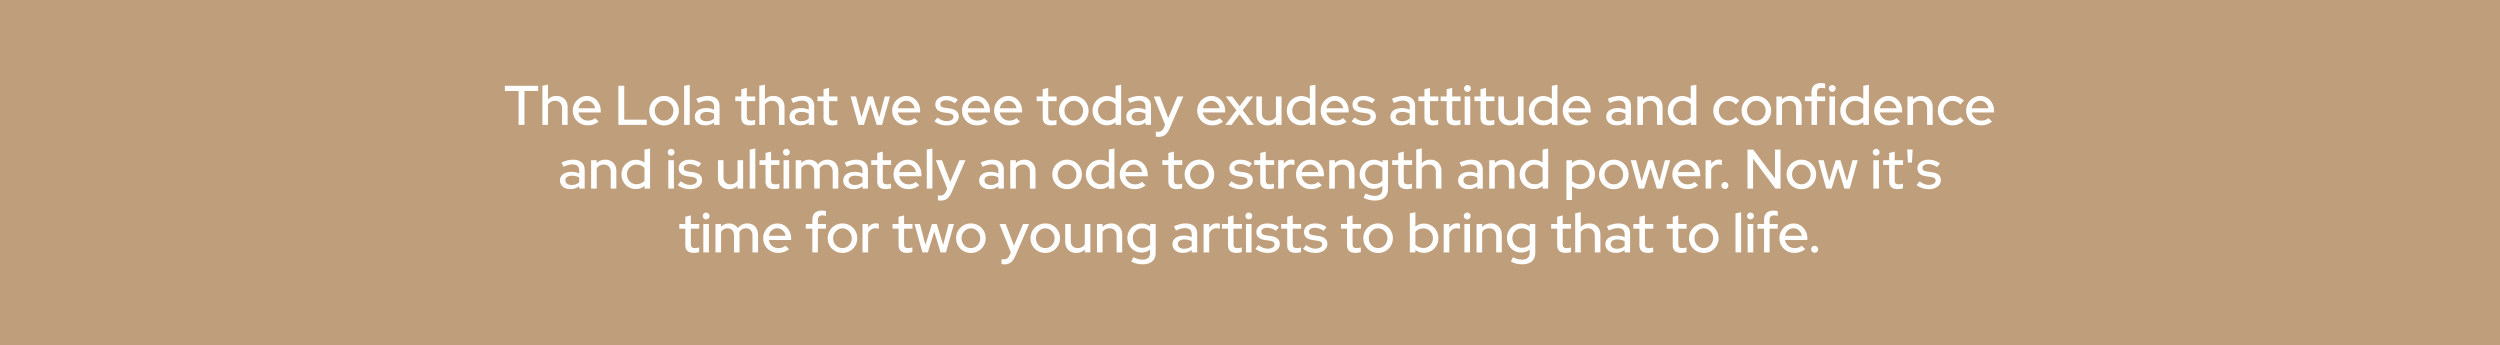 <?xml version="1.0" encoding="utf-8"?>
<svg xmlns="http://www.w3.org/2000/svg" width="941" height="130" viewBox="0 0 941 130" fill="none">
<rect width="941" height="130" fill="#BF9E7C"/>
<path d="M195.199 47V34.253H190.033V32.3H202.57V34.253H197.404V47H195.199ZM204.163 47V32.3L206.263 31.838V37.403C207.089 36.535 208.16 36.101 209.476 36.101C210.302 36.101 211.023 36.276 211.639 36.626C212.269 36.976 212.759 37.466 213.109 38.096C213.473 38.726 213.655 39.454 213.655 40.28V47H211.555V40.637C211.555 39.797 211.317 39.139 210.841 38.663C210.365 38.173 209.714 37.928 208.888 37.928C208.328 37.928 207.824 38.047 207.376 38.285C206.928 38.523 206.557 38.866 206.263 39.314V47H204.163ZM221.202 47.189C220.152 47.189 219.2 46.944 218.346 46.454C217.506 45.964 216.834 45.299 216.33 44.459C215.84 43.619 215.595 42.681 215.595 41.645C215.595 40.623 215.833 39.699 216.309 38.873C216.785 38.033 217.429 37.368 218.241 36.878C219.053 36.374 219.956 36.122 220.95 36.122C221.944 36.122 222.826 36.374 223.596 36.878C224.366 37.368 224.975 38.04 225.423 38.894C225.885 39.734 226.116 40.686 226.116 41.75V42.338H217.695C217.807 42.926 218.024 43.451 218.346 43.913C218.682 44.375 219.102 44.739 219.606 45.005C220.124 45.271 220.684 45.404 221.286 45.404C221.804 45.404 222.301 45.327 222.777 45.173C223.267 45.005 223.673 44.767 223.995 44.459L225.339 45.782C224.709 46.258 224.058 46.615 223.386 46.853C222.728 47.077 222 47.189 221.202 47.189ZM217.716 40.763H224.037C223.953 40.203 223.757 39.713 223.449 39.293C223.155 38.859 222.784 38.523 222.336 38.285C221.902 38.033 221.426 37.907 220.908 37.907C220.376 37.907 219.886 38.026 219.438 38.264C218.99 38.502 218.612 38.838 218.304 39.272C218.01 39.692 217.814 40.189 217.716 40.763ZM232.757 47V32.3H234.962V45.047H243.425V47H232.757ZM249.953 47.21C248.917 47.21 247.972 46.965 247.118 46.475C246.278 45.985 245.613 45.32 245.123 44.48C244.633 43.64 244.388 42.702 244.388 41.666C244.388 40.63 244.633 39.692 245.123 38.852C245.613 38.012 246.278 37.347 247.118 36.857C247.972 36.353 248.917 36.101 249.953 36.101C251.003 36.101 251.948 36.353 252.788 36.857C253.628 37.347 254.293 38.012 254.783 38.852C255.273 39.692 255.518 40.63 255.518 41.666C255.518 42.702 255.273 43.64 254.783 44.48C254.293 45.32 253.628 45.985 252.788 46.475C251.948 46.965 251.003 47.21 249.953 47.21ZM249.953 45.362C250.611 45.362 251.206 45.201 251.738 44.879C252.27 44.543 252.69 44.095 252.998 43.535C253.306 42.975 253.46 42.345 253.46 41.645C253.46 40.959 253.299 40.343 252.977 39.797C252.669 39.237 252.249 38.789 251.717 38.453C251.199 38.117 250.611 37.949 249.953 37.949C249.295 37.949 248.7 38.117 248.168 38.453C247.65 38.789 247.23 39.237 246.908 39.797C246.6 40.343 246.446 40.959 246.446 41.645C246.446 42.345 246.6 42.975 246.908 43.535C247.216 44.095 247.636 44.543 248.168 44.879C248.7 45.201 249.295 45.362 249.953 45.362ZM257.504 47V32.3L259.604 31.901V47H257.504ZM265.458 47.189C264.688 47.189 264.009 47.056 263.421 46.79C262.833 46.51 262.371 46.125 262.035 45.635C261.699 45.145 261.531 44.578 261.531 43.934C261.531 42.926 261.916 42.135 262.686 41.561C263.456 40.973 264.513 40.679 265.857 40.679C266.907 40.679 267.88 40.882 268.776 41.288V40.154C268.776 39.384 268.552 38.81 268.104 38.432C267.67 38.054 267.026 37.865 266.172 37.865C265.682 37.865 265.171 37.942 264.639 38.096C264.107 38.236 263.512 38.46 262.854 38.768L262.077 37.193C262.889 36.815 263.645 36.542 264.345 36.374C265.045 36.192 265.752 36.101 266.466 36.101C267.852 36.101 268.923 36.43 269.679 37.088C270.449 37.746 270.834 38.684 270.834 39.902V47H268.776V46.076C268.3 46.454 267.789 46.734 267.243 46.916C266.697 47.098 266.102 47.189 265.458 47.189ZM263.547 43.892C263.547 44.41 263.764 44.83 264.198 45.152C264.646 45.474 265.227 45.635 265.941 45.635C266.501 45.635 267.012 45.551 267.474 45.383C267.95 45.215 268.384 44.956 268.776 44.606V42.8C268.37 42.562 267.943 42.394 267.495 42.296C267.061 42.184 266.571 42.128 266.025 42.128C265.255 42.128 264.646 42.289 264.198 42.611C263.764 42.919 263.547 43.346 263.547 43.892ZM282.221 47.189C281.185 47.189 280.394 46.951 279.848 46.475C279.302 45.985 279.029 45.278 279.029 44.354V38.075H276.761V36.311H279.029V33.581L281.108 33.077V36.311H284.258V38.075H281.108V43.871C281.108 44.417 281.227 44.809 281.465 45.047C281.717 45.271 282.123 45.383 282.683 45.383C282.977 45.383 283.236 45.362 283.46 45.32C283.698 45.278 283.95 45.215 284.216 45.131V46.895C283.936 46.993 283.607 47.063 283.229 47.105C282.865 47.161 282.529 47.189 282.221 47.189ZM285.805 47V32.3L287.905 31.838V37.403C288.731 36.535 289.802 36.101 291.118 36.101C291.944 36.101 292.665 36.276 293.281 36.626C293.911 36.976 294.401 37.466 294.751 38.096C295.115 38.726 295.297 39.454 295.297 40.28V47H293.197V40.637C293.197 39.797 292.959 39.139 292.483 38.663C292.007 38.173 291.356 37.928 290.53 37.928C289.97 37.928 289.466 38.047 289.018 38.285C288.57 38.523 288.199 38.866 287.905 39.314V47H285.805ZM301.101 47.189C300.331 47.189 299.652 47.056 299.064 46.79C298.476 46.51 298.014 46.125 297.678 45.635C297.342 45.145 297.174 44.578 297.174 43.934C297.174 42.926 297.559 42.135 298.329 41.561C299.099 40.973 300.156 40.679 301.5 40.679C302.55 40.679 303.523 40.882 304.419 41.288V40.154C304.419 39.384 304.195 38.81 303.747 38.432C303.313 38.054 302.669 37.865 301.815 37.865C301.325 37.865 300.814 37.942 300.282 38.096C299.75 38.236 299.155 38.46 298.497 38.768L297.72 37.193C298.532 36.815 299.288 36.542 299.988 36.374C300.688 36.192 301.395 36.101 302.109 36.101C303.495 36.101 304.566 36.43 305.322 37.088C306.092 37.746 306.477 38.684 306.477 39.902V47H304.419V46.076C303.943 46.454 303.432 46.734 302.886 46.916C302.34 47.098 301.745 47.189 301.101 47.189ZM299.19 43.892C299.19 44.41 299.407 44.83 299.841 45.152C300.289 45.474 300.87 45.635 301.584 45.635C302.144 45.635 302.655 45.551 303.117 45.383C303.593 45.215 304.027 44.956 304.419 44.606V42.8C304.013 42.562 303.586 42.394 303.138 42.296C302.704 42.184 302.214 42.128 301.668 42.128C300.898 42.128 300.289 42.289 299.841 42.611C299.407 42.919 299.19 43.346 299.19 43.892ZM313.167 47.189C312.131 47.189 311.34 46.951 310.794 46.475C310.248 45.985 309.975 45.278 309.975 44.354V38.075H307.707V36.311H309.975V33.581L312.054 33.077V36.311H315.204V38.075H312.054V43.871C312.054 44.417 312.173 44.809 312.411 45.047C312.663 45.271 313.069 45.383 313.629 45.383C313.923 45.383 314.182 45.362 314.406 45.32C314.644 45.278 314.896 45.215 315.162 45.131V46.895C314.882 46.993 314.553 47.063 314.175 47.105C313.811 47.161 313.475 47.189 313.167 47.189ZM323.135 47L320.153 36.311H322.19L324.269 44.165L326.705 36.311H328.511L330.947 44.165L333.026 36.311H335L331.997 47H329.981L327.587 39.167L325.172 47H323.135ZM341.419 47.189C340.369 47.189 339.417 46.944 338.563 46.454C337.723 45.964 337.051 45.299 336.547 44.459C336.057 43.619 335.812 42.681 335.812 41.645C335.812 40.623 336.05 39.699 336.526 38.873C337.002 38.033 337.646 37.368 338.458 36.878C339.27 36.374 340.173 36.122 341.167 36.122C342.161 36.122 343.043 36.374 343.813 36.878C344.583 37.368 345.192 38.04 345.64 38.894C346.102 39.734 346.333 40.686 346.333 41.75V42.338H337.912C338.024 42.926 338.241 43.451 338.563 43.913C338.899 44.375 339.319 44.739 339.823 45.005C340.341 45.271 340.901 45.404 341.503 45.404C342.021 45.404 342.518 45.327 342.994 45.173C343.484 45.005 343.89 44.767 344.212 44.459L345.556 45.782C344.926 46.258 344.275 46.615 343.603 46.853C342.945 47.077 342.217 47.189 341.419 47.189ZM337.933 40.763H344.254C344.17 40.203 343.974 39.713 343.666 39.293C343.372 38.859 343.001 38.523 342.553 38.285C342.119 38.033 341.643 37.907 341.125 37.907C340.593 37.907 340.103 38.026 339.655 38.264C339.207 38.502 338.829 38.838 338.521 39.272C338.227 39.692 338.031 40.189 337.933 40.763ZM356.397 47.21C355.473 47.21 354.605 47.077 353.793 46.811C352.995 46.531 352.302 46.139 351.714 45.635L352.869 44.249C353.415 44.683 353.975 45.019 354.549 45.257C355.137 45.481 355.732 45.593 356.334 45.593C357.09 45.593 357.706 45.446 358.182 45.152C358.658 44.858 358.896 44.473 358.896 43.997C358.896 43.605 358.756 43.297 358.476 43.073C358.196 42.849 357.762 42.695 357.174 42.611L355.242 42.338C354.178 42.184 353.38 41.855 352.848 41.351C352.316 40.847 352.05 40.175 352.05 39.335C352.05 38.691 352.225 38.131 352.575 37.655C352.925 37.165 353.415 36.787 354.045 36.521C354.675 36.241 355.41 36.101 356.25 36.101C357.02 36.101 357.762 36.213 358.476 36.437C359.19 36.661 359.876 37.011 360.534 37.487L359.463 38.873C358.875 38.481 358.301 38.194 357.741 38.012C357.195 37.83 356.642 37.739 356.082 37.739C355.438 37.739 354.92 37.879 354.528 38.159C354.136 38.425 353.94 38.775 353.94 39.209C353.94 39.601 354.073 39.909 354.339 40.133C354.619 40.343 355.074 40.49 355.704 40.574L357.636 40.847C358.7 41.001 359.505 41.33 360.051 41.834C360.597 42.324 360.87 42.989 360.87 43.829C360.87 44.473 360.674 45.054 360.282 45.572C359.89 46.076 359.358 46.475 358.686 46.769C358.014 47.063 357.251 47.21 356.397 47.21ZM367.71 47.189C366.66 47.189 365.708 46.944 364.854 46.454C364.014 45.964 363.342 45.299 362.838 44.459C362.348 43.619 362.103 42.681 362.103 41.645C362.103 40.623 362.341 39.699 362.817 38.873C363.293 38.033 363.937 37.368 364.749 36.878C365.561 36.374 366.464 36.122 367.458 36.122C368.452 36.122 369.334 36.374 370.104 36.878C370.874 37.368 371.483 38.04 371.931 38.894C372.393 39.734 372.624 40.686 372.624 41.75V42.338H364.203C364.315 42.926 364.532 43.451 364.854 43.913C365.19 44.375 365.61 44.739 366.114 45.005C366.632 45.271 367.192 45.404 367.794 45.404C368.312 45.404 368.809 45.327 369.285 45.173C369.775 45.005 370.181 44.767 370.503 44.459L371.847 45.782C371.217 46.258 370.566 46.615 369.894 46.853C369.236 47.077 368.508 47.189 367.71 47.189ZM364.224 40.763H370.545C370.461 40.203 370.265 39.713 369.957 39.293C369.663 38.859 369.292 38.523 368.844 38.285C368.41 38.033 367.934 37.907 367.416 37.907C366.884 37.907 366.394 38.026 365.946 38.264C365.498 38.502 365.12 38.838 364.812 39.272C364.518 39.692 364.322 40.189 364.224 40.763ZM379.789 47.189C378.739 47.189 377.787 46.944 376.933 46.454C376.093 45.964 375.421 45.299 374.917 44.459C374.427 43.619 374.182 42.681 374.182 41.645C374.182 40.623 374.42 39.699 374.896 38.873C375.372 38.033 376.016 37.368 376.828 36.878C377.64 36.374 378.543 36.122 379.537 36.122C380.531 36.122 381.413 36.374 382.183 36.878C382.953 37.368 383.562 38.04 384.01 38.894C384.472 39.734 384.703 40.686 384.703 41.75V42.338H376.282C376.394 42.926 376.611 43.451 376.933 43.913C377.269 44.375 377.689 44.739 378.193 45.005C378.711 45.271 379.271 45.404 379.873 45.404C380.391 45.404 380.888 45.327 381.364 45.173C381.854 45.005 382.26 44.767 382.582 44.459L383.926 45.782C383.296 46.258 382.645 46.615 381.973 46.853C381.315 47.077 380.587 47.189 379.789 47.189ZM376.303 40.763H382.624C382.54 40.203 382.344 39.713 382.036 39.293C381.742 38.859 381.371 38.523 380.923 38.285C380.489 38.033 380.013 37.907 379.495 37.907C378.963 37.907 378.473 38.026 378.025 38.264C377.577 38.502 377.199 38.838 376.891 39.272C376.597 39.692 376.401 40.189 376.303 40.763ZM395.67 47.189C394.634 47.189 393.843 46.951 393.297 46.475C392.751 45.985 392.478 45.278 392.478 44.354V38.075H390.21V36.311H392.478V33.581L394.557 33.077V36.311H397.707V38.075H394.557V43.871C394.557 44.417 394.676 44.809 394.914 45.047C395.166 45.271 395.572 45.383 396.132 45.383C396.426 45.383 396.685 45.362 396.909 45.32C397.147 45.278 397.399 45.215 397.665 45.131V46.895C397.385 46.993 397.056 47.063 396.678 47.105C396.314 47.161 395.978 47.189 395.67 47.189ZM404.172 47.21C403.136 47.21 402.191 46.965 401.337 46.475C400.497 45.985 399.832 45.32 399.342 44.48C398.852 43.64 398.607 42.702 398.607 41.666C398.607 40.63 398.852 39.692 399.342 38.852C399.832 38.012 400.497 37.347 401.337 36.857C402.191 36.353 403.136 36.101 404.172 36.101C405.222 36.101 406.167 36.353 407.007 36.857C407.847 37.347 408.512 38.012 409.002 38.852C409.492 39.692 409.737 40.63 409.737 41.666C409.737 42.702 409.492 43.64 409.002 44.48C408.512 45.32 407.847 45.985 407.007 46.475C406.167 46.965 405.222 47.21 404.172 47.21ZM404.172 45.362C404.83 45.362 405.425 45.201 405.957 44.879C406.489 44.543 406.909 44.095 407.217 43.535C407.525 42.975 407.679 42.345 407.679 41.645C407.679 40.959 407.518 40.343 407.196 39.797C406.888 39.237 406.468 38.789 405.936 38.453C405.418 38.117 404.83 37.949 404.172 37.949C403.514 37.949 402.919 38.117 402.387 38.453C401.869 38.789 401.449 39.237 401.127 39.797C400.819 40.343 400.665 40.959 400.665 41.645C400.665 42.345 400.819 42.975 401.127 43.535C401.435 44.095 401.855 44.543 402.387 44.879C402.919 45.201 403.514 45.362 404.172 45.362ZM416.637 47.168C415.643 47.168 414.733 46.923 413.907 46.433C413.081 45.943 412.43 45.285 411.954 44.459C411.478 43.619 411.24 42.681 411.24 41.645C411.24 40.609 411.478 39.678 411.954 38.852C412.444 38.026 413.102 37.368 413.928 36.878C414.754 36.388 415.671 36.143 416.679 36.143C417.267 36.143 417.834 36.234 418.38 36.416C418.926 36.598 419.43 36.864 419.892 37.214V32.3L421.992 31.901V47H419.913V45.971C419.003 46.769 417.911 47.168 416.637 47.168ZM416.91 45.341C417.526 45.341 418.086 45.229 418.59 45.005C419.108 44.781 419.542 44.459 419.892 44.039V39.23C419.542 38.838 419.108 38.53 418.59 38.306C418.086 38.068 417.526 37.949 416.91 37.949C416.238 37.949 415.629 38.11 415.083 38.432C414.537 38.754 414.103 39.195 413.781 39.755C413.459 40.301 413.298 40.924 413.298 41.624C413.298 42.324 413.459 42.954 413.781 43.514C414.103 44.074 414.537 44.522 415.083 44.858C415.629 45.18 416.238 45.341 416.91 45.341ZM427.86 47.189C427.09 47.189 426.411 47.056 425.823 46.79C425.235 46.51 424.773 46.125 424.437 45.635C424.101 45.145 423.933 44.578 423.933 43.934C423.933 42.926 424.318 42.135 425.088 41.561C425.858 40.973 426.915 40.679 428.259 40.679C429.309 40.679 430.282 40.882 431.178 41.288V40.154C431.178 39.384 430.954 38.81 430.506 38.432C430.072 38.054 429.428 37.865 428.574 37.865C428.084 37.865 427.573 37.942 427.041 38.096C426.509 38.236 425.914 38.46 425.256 38.768L424.479 37.193C425.291 36.815 426.047 36.542 426.747 36.374C427.447 36.192 428.154 36.101 428.868 36.101C430.254 36.101 431.325 36.43 432.081 37.088C432.851 37.746 433.236 38.684 433.236 39.902V47H431.178V46.076C430.702 46.454 430.191 46.734 429.645 46.916C429.099 47.098 428.504 47.189 427.86 47.189ZM425.949 43.892C425.949 44.41 426.166 44.83 426.6 45.152C427.048 45.474 427.629 45.635 428.343 45.635C428.903 45.635 429.414 45.551 429.876 45.383C430.352 45.215 430.786 44.956 431.178 44.606V42.8C430.772 42.562 430.345 42.394 429.897 42.296C429.463 42.184 428.973 42.128 428.427 42.128C427.657 42.128 427.048 42.289 426.6 42.611C426.166 42.919 425.949 43.346 425.949 43.892ZM436.164 51.515C435.94 51.515 435.73 51.501 435.534 51.473C435.338 51.459 435.177 51.431 435.051 51.389V49.541C435.303 49.597 435.611 49.625 435.975 49.625C436.955 49.625 437.662 49.1 438.096 48.05L438.558 47.021L434.274 36.311H436.605L439.713 44.459L443.157 36.311H445.425L440.259 48.323C439.923 49.079 439.566 49.688 439.188 50.15C438.81 50.626 438.376 50.969 437.886 51.179C437.396 51.403 436.822 51.515 436.164 51.515ZM456.242 47.189C455.192 47.189 454.24 46.944 453.386 46.454C452.546 45.964 451.874 45.299 451.37 44.459C450.88 43.619 450.635 42.681 450.635 41.645C450.635 40.623 450.873 39.699 451.349 38.873C451.825 38.033 452.469 37.368 453.281 36.878C454.093 36.374 454.996 36.122 455.99 36.122C456.984 36.122 457.866 36.374 458.636 36.878C459.406 37.368 460.015 38.04 460.463 38.894C460.925 39.734 461.156 40.686 461.156 41.75V42.338H452.735C452.847 42.926 453.064 43.451 453.386 43.913C453.722 44.375 454.142 44.739 454.646 45.005C455.164 45.271 455.724 45.404 456.326 45.404C456.844 45.404 457.341 45.327 457.817 45.173C458.307 45.005 458.713 44.767 459.035 44.459L460.379 45.782C459.749 46.258 459.098 46.615 458.426 46.853C457.768 47.077 457.04 47.189 456.242 47.189ZM452.756 40.763H459.077C458.993 40.203 458.797 39.713 458.489 39.293C458.195 38.859 457.824 38.523 457.376 38.285C456.942 38.033 456.466 37.907 455.948 37.907C455.416 37.907 454.926 38.026 454.478 38.264C454.03 38.502 453.652 38.838 453.344 39.272C453.05 39.692 452.854 40.189 452.756 40.763ZM461.201 47L465.359 41.519L461.369 36.311H463.826L466.577 39.965L469.328 36.311H471.701L467.753 41.498L471.953 47H469.496L466.535 43.052L463.574 47H461.201ZM477.076 47.21C476.25 47.21 475.522 47.035 474.892 46.685C474.262 46.335 473.772 45.845 473.422 45.215C473.072 44.571 472.897 43.836 472.897 43.01V36.311H474.976V42.653C474.976 43.493 475.214 44.158 475.69 44.648C476.18 45.138 476.831 45.383 477.643 45.383C478.217 45.383 478.728 45.264 479.176 45.026C479.624 44.774 479.988 44.424 480.268 43.976V36.311H482.368V47H480.268V45.908C479.442 46.776 478.378 47.21 477.076 47.21ZM489.768 47.168C488.774 47.168 487.864 46.923 487.038 46.433C486.212 45.943 485.561 45.285 485.085 44.459C484.609 43.619 484.371 42.681 484.371 41.645C484.371 40.609 484.609 39.678 485.085 38.852C485.575 38.026 486.233 37.368 487.059 36.878C487.885 36.388 488.802 36.143 489.81 36.143C490.398 36.143 490.965 36.234 491.511 36.416C492.057 36.598 492.561 36.864 493.023 37.214V32.3L495.123 31.901V47H493.044V45.971C492.134 46.769 491.042 47.168 489.768 47.168ZM490.041 45.341C490.657 45.341 491.217 45.229 491.721 45.005C492.239 44.781 492.673 44.459 493.023 44.039V39.23C492.673 38.838 492.239 38.53 491.721 38.306C491.217 38.068 490.657 37.949 490.041 37.949C489.369 37.949 488.76 38.11 488.214 38.432C487.668 38.754 487.234 39.195 486.912 39.755C486.59 40.301 486.429 40.924 486.429 41.624C486.429 42.324 486.59 42.954 486.912 43.514C487.234 44.074 487.668 44.522 488.214 44.858C488.76 45.18 489.369 45.341 490.041 45.341ZM502.734 47.189C501.684 47.189 500.732 46.944 499.878 46.454C499.038 45.964 498.366 45.299 497.862 44.459C497.372 43.619 497.127 42.681 497.127 41.645C497.127 40.623 497.365 39.699 497.841 38.873C498.317 38.033 498.961 37.368 499.773 36.878C500.585 36.374 501.488 36.122 502.482 36.122C503.476 36.122 504.358 36.374 505.128 36.878C505.898 37.368 506.507 38.04 506.955 38.894C507.417 39.734 507.648 40.686 507.648 41.75V42.338H499.227C499.339 42.926 499.556 43.451 499.878 43.913C500.214 44.375 500.634 44.739 501.138 45.005C501.656 45.271 502.216 45.404 502.818 45.404C503.336 45.404 503.833 45.327 504.309 45.173C504.799 45.005 505.205 44.767 505.527 44.459L506.871 45.782C506.241 46.258 505.59 46.615 504.918 46.853C504.26 47.077 503.532 47.189 502.734 47.189ZM499.248 40.763H505.569C505.485 40.203 505.289 39.713 504.981 39.293C504.687 38.859 504.316 38.523 503.868 38.285C503.434 38.033 502.958 37.907 502.44 37.907C501.908 37.907 501.418 38.026 500.97 38.264C500.522 38.502 500.144 38.838 499.836 39.272C499.542 39.692 499.346 40.189 499.248 40.763ZM513.425 47.21C512.501 47.21 511.633 47.077 510.821 46.811C510.023 46.531 509.33 46.139 508.742 45.635L509.897 44.249C510.443 44.683 511.003 45.019 511.577 45.257C512.165 45.481 512.76 45.593 513.362 45.593C514.118 45.593 514.734 45.446 515.21 45.152C515.686 44.858 515.924 44.473 515.924 43.997C515.924 43.605 515.784 43.297 515.504 43.073C515.224 42.849 514.79 42.695 514.202 42.611L512.27 42.338C511.206 42.184 510.408 41.855 509.876 41.351C509.344 40.847 509.078 40.175 509.078 39.335C509.078 38.691 509.253 38.131 509.603 37.655C509.953 37.165 510.443 36.787 511.073 36.521C511.703 36.241 512.438 36.101 513.278 36.101C514.048 36.101 514.79 36.213 515.504 36.437C516.218 36.661 516.904 37.011 517.562 37.487L516.491 38.873C515.903 38.481 515.329 38.194 514.769 38.012C514.223 37.83 513.67 37.739 513.11 37.739C512.466 37.739 511.948 37.879 511.556 38.159C511.164 38.425 510.968 38.775 510.968 39.209C510.968 39.601 511.101 39.909 511.367 40.133C511.647 40.343 512.102 40.49 512.732 40.574L514.664 40.847C515.728 41.001 516.533 41.33 517.079 41.834C517.625 42.324 517.898 42.989 517.898 43.829C517.898 44.473 517.702 45.054 517.31 45.572C516.918 46.076 516.386 46.475 515.714 46.769C515.042 47.063 514.279 47.21 513.425 47.21ZM527.282 47.189C526.512 47.189 525.833 47.056 525.245 46.79C524.657 46.51 524.195 46.125 523.859 45.635C523.523 45.145 523.355 44.578 523.355 43.934C523.355 42.926 523.74 42.135 524.51 41.561C525.28 40.973 526.337 40.679 527.681 40.679C528.731 40.679 529.704 40.882 530.6 41.288V40.154C530.6 39.384 530.376 38.81 529.928 38.432C529.494 38.054 528.85 37.865 527.996 37.865C527.506 37.865 526.995 37.942 526.463 38.096C525.931 38.236 525.336 38.46 524.678 38.768L523.901 37.193C524.713 36.815 525.469 36.542 526.169 36.374C526.869 36.192 527.576 36.101 528.29 36.101C529.676 36.101 530.747 36.43 531.503 37.088C532.273 37.746 532.658 38.684 532.658 39.902V47H530.6V46.076C530.124 46.454 529.613 46.734 529.067 46.916C528.521 47.098 527.926 47.189 527.282 47.189ZM525.371 43.892C525.371 44.41 525.588 44.83 526.022 45.152C526.47 45.474 527.051 45.635 527.765 45.635C528.325 45.635 528.836 45.551 529.298 45.383C529.774 45.215 530.208 44.956 530.6 44.606V42.8C530.194 42.562 529.767 42.394 529.319 42.296C528.885 42.184 528.395 42.128 527.849 42.128C527.079 42.128 526.47 42.289 526.022 42.611C525.588 42.919 525.371 43.346 525.371 43.892ZM539.348 47.189C538.312 47.189 537.521 46.951 536.975 46.475C536.429 45.985 536.156 45.278 536.156 44.354V38.075H533.888V36.311H536.156V33.581L538.235 33.077V36.311H541.385V38.075H538.235V43.871C538.235 44.417 538.354 44.809 538.592 45.047C538.844 45.271 539.25 45.383 539.81 45.383C540.104 45.383 540.363 45.362 540.587 45.32C540.825 45.278 541.077 45.215 541.343 45.131V46.895C541.063 46.993 540.734 47.063 540.356 47.105C539.992 47.161 539.656 47.189 539.348 47.189ZM547.715 47.189C546.679 47.189 545.888 46.951 545.342 46.475C544.796 45.985 544.523 45.278 544.523 44.354V38.075H542.255V36.311H544.523V33.581L546.602 33.077V36.311H549.752V38.075H546.602V43.871C546.602 44.417 546.721 44.809 546.959 45.047C547.211 45.271 547.617 45.383 548.177 45.383C548.471 45.383 548.73 45.362 548.954 45.32C549.192 45.278 549.444 45.215 549.71 45.131V46.895C549.43 46.993 549.101 47.063 548.723 47.105C548.359 47.161 548.023 47.189 547.715 47.189ZM551.299 47V36.311H553.399V47H551.299ZM552.349 34.589C551.999 34.589 551.698 34.463 551.446 34.211C551.194 33.945 551.068 33.637 551.068 33.287C551.068 32.923 551.194 32.622 551.446 32.384C551.698 32.132 551.999 32.006 552.349 32.006C552.713 32.006 553.021 32.132 553.273 32.384C553.525 32.622 553.651 32.923 553.651 33.287C553.651 33.637 553.525 33.945 553.273 34.211C553.021 34.463 552.713 34.589 552.349 34.589ZM560.45 47.189C559.414 47.189 558.623 46.951 558.077 46.475C557.531 45.985 557.258 45.278 557.258 44.354V38.075H554.99V36.311H557.258V33.581L559.337 33.077V36.311H562.487V38.075H559.337V43.871C559.337 44.417 559.456 44.809 559.694 45.047C559.946 45.271 560.352 45.383 560.912 45.383C561.206 45.383 561.465 45.362 561.689 45.32C561.927 45.278 562.179 45.215 562.445 45.131V46.895C562.165 46.993 561.836 47.063 561.458 47.105C561.094 47.161 560.758 47.189 560.45 47.189ZM568.171 47.21C567.345 47.21 566.617 47.035 565.987 46.685C565.357 46.335 564.867 45.845 564.517 45.215C564.167 44.571 563.992 43.836 563.992 43.01V36.311H566.071V42.653C566.071 43.493 566.309 44.158 566.785 44.648C567.275 45.138 567.926 45.383 568.738 45.383C569.312 45.383 569.823 45.264 570.271 45.026C570.719 44.774 571.083 44.424 571.363 43.976V36.311H573.463V47H571.363V45.908C570.537 46.776 569.473 47.21 568.171 47.21ZM580.863 47.168C579.869 47.168 578.959 46.923 578.133 46.433C577.307 45.943 576.656 45.285 576.18 44.459C575.704 43.619 575.466 42.681 575.466 41.645C575.466 40.609 575.704 39.678 576.18 38.852C576.67 38.026 577.328 37.368 578.154 36.878C578.98 36.388 579.897 36.143 580.905 36.143C581.493 36.143 582.06 36.234 582.606 36.416C583.152 36.598 583.656 36.864 584.118 37.214V32.3L586.218 31.901V47H584.139V45.971C583.229 46.769 582.137 47.168 580.863 47.168ZM581.136 45.341C581.752 45.341 582.312 45.229 582.816 45.005C583.334 44.781 583.768 44.459 584.118 44.039V39.23C583.768 38.838 583.334 38.53 582.816 38.306C582.312 38.068 581.752 37.949 581.136 37.949C580.464 37.949 579.855 38.11 579.309 38.432C578.763 38.754 578.329 39.195 578.007 39.755C577.685 40.301 577.524 40.924 577.524 41.624C577.524 42.324 577.685 42.954 578.007 43.514C578.329 44.074 578.763 44.522 579.309 44.858C579.855 45.18 580.464 45.341 581.136 45.341ZM593.829 47.189C592.779 47.189 591.827 46.944 590.973 46.454C590.133 45.964 589.461 45.299 588.957 44.459C588.467 43.619 588.222 42.681 588.222 41.645C588.222 40.623 588.46 39.699 588.936 38.873C589.412 38.033 590.056 37.368 590.868 36.878C591.68 36.374 592.583 36.122 593.577 36.122C594.571 36.122 595.453 36.374 596.223 36.878C596.993 37.368 597.602 38.04 598.05 38.894C598.512 39.734 598.743 40.686 598.743 41.75V42.338H590.322C590.434 42.926 590.651 43.451 590.973 43.913C591.309 44.375 591.729 44.739 592.233 45.005C592.751 45.271 593.311 45.404 593.913 45.404C594.431 45.404 594.928 45.327 595.404 45.173C595.894 45.005 596.3 44.767 596.622 44.459L597.966 45.782C597.336 46.258 596.685 46.615 596.013 46.853C595.355 47.077 594.627 47.189 593.829 47.189ZM590.343 40.763H596.664C596.58 40.203 596.384 39.713 596.076 39.293C595.782 38.859 595.411 38.523 594.963 38.285C594.529 38.033 594.053 37.907 593.535 37.907C593.003 37.907 592.513 38.026 592.065 38.264C591.617 38.502 591.239 38.838 590.931 39.272C590.637 39.692 590.441 40.189 590.343 40.763ZM608.513 47.189C607.743 47.189 607.064 47.056 606.476 46.79C605.888 46.51 605.426 46.125 605.09 45.635C604.754 45.145 604.586 44.578 604.586 43.934C604.586 42.926 604.971 42.135 605.741 41.561C606.511 40.973 607.568 40.679 608.912 40.679C609.962 40.679 610.935 40.882 611.831 41.288V40.154C611.831 39.384 611.607 38.81 611.159 38.432C610.725 38.054 610.081 37.865 609.227 37.865C608.737 37.865 608.226 37.942 607.694 38.096C607.162 38.236 606.567 38.46 605.909 38.768L605.132 37.193C605.944 36.815 606.7 36.542 607.4 36.374C608.1 36.192 608.807 36.101 609.521 36.101C610.907 36.101 611.978 36.43 612.734 37.088C613.504 37.746 613.889 38.684 613.889 39.902V47H611.831V46.076C611.355 46.454 610.844 46.734 610.298 46.916C609.752 47.098 609.157 47.189 608.513 47.189ZM606.602 43.892C606.602 44.41 606.819 44.83 607.253 45.152C607.701 45.474 608.282 45.635 608.996 45.635C609.556 45.635 610.067 45.551 610.529 45.383C611.005 45.215 611.439 44.956 611.831 44.606V42.8C611.425 42.562 610.998 42.394 610.55 42.296C610.116 42.184 609.626 42.128 609.08 42.128C608.31 42.128 607.701 42.289 607.253 42.611C606.819 42.919 606.602 43.346 606.602 43.892ZM616.309 47V36.311H618.409V37.403C619.235 36.535 620.306 36.101 621.622 36.101C622.448 36.101 623.169 36.276 623.785 36.626C624.415 36.976 624.905 37.466 625.255 38.096C625.619 38.726 625.801 39.454 625.801 40.28V47H623.701V40.637C623.701 39.797 623.463 39.139 622.987 38.663C622.525 38.173 621.874 37.928 621.034 37.928C620.474 37.928 619.97 38.047 619.522 38.285C619.074 38.523 618.703 38.866 618.409 39.314V47H616.309ZM633.138 47.168C632.144 47.168 631.234 46.923 630.408 46.433C629.582 45.943 628.931 45.285 628.455 44.459C627.979 43.619 627.741 42.681 627.741 41.645C627.741 40.609 627.979 39.678 628.455 38.852C628.945 38.026 629.603 37.368 630.429 36.878C631.255 36.388 632.172 36.143 633.18 36.143C633.768 36.143 634.335 36.234 634.881 36.416C635.427 36.598 635.931 36.864 636.393 37.214V32.3L638.493 31.901V47H636.414V45.971C635.504 46.769 634.412 47.168 633.138 47.168ZM633.411 45.341C634.027 45.341 634.587 45.229 635.091 45.005C635.609 44.781 636.043 44.459 636.393 44.039V39.23C636.043 38.838 635.609 38.53 635.091 38.306C634.587 38.068 634.027 37.949 633.411 37.949C632.739 37.949 632.13 38.11 631.584 38.432C631.038 38.754 630.604 39.195 630.282 39.755C629.96 40.301 629.799 40.924 629.799 41.624C629.799 42.324 629.96 42.954 630.282 43.514C630.604 44.074 631.038 44.522 631.584 44.858C632.13 45.18 632.739 45.341 633.411 45.341ZM650.387 47.189C649.365 47.189 648.434 46.944 647.594 46.454C646.754 45.964 646.089 45.299 645.599 44.459C645.123 43.619 644.885 42.681 644.885 41.645C644.885 40.609 645.13 39.678 645.62 38.852C646.11 38.012 646.768 37.347 647.594 36.857C648.434 36.353 649.365 36.101 650.387 36.101C651.199 36.101 651.976 36.255 652.718 36.563C653.474 36.871 654.125 37.305 654.671 37.865L653.369 39.314C652.963 38.866 652.508 38.53 652.004 38.306C651.5 38.082 650.975 37.97 650.429 37.97C649.785 37.97 649.197 38.131 648.665 38.453C648.147 38.775 647.734 39.216 647.426 39.776C647.118 40.336 646.964 40.959 646.964 41.645C646.964 42.331 647.118 42.954 647.426 43.514C647.734 44.074 648.154 44.522 648.686 44.858C649.218 45.18 649.813 45.341 650.471 45.341C651.017 45.341 651.528 45.236 652.004 45.026C652.48 44.802 652.928 44.48 653.348 44.06L654.629 45.404C654.069 45.978 653.418 46.419 652.676 46.727C651.948 47.035 651.185 47.189 650.387 47.189ZM661.094 47.21C660.058 47.21 659.113 46.965 658.259 46.475C657.419 45.985 656.754 45.32 656.264 44.48C655.774 43.64 655.529 42.702 655.529 41.666C655.529 40.63 655.774 39.692 656.264 38.852C656.754 38.012 657.419 37.347 658.259 36.857C659.113 36.353 660.058 36.101 661.094 36.101C662.144 36.101 663.089 36.353 663.929 36.857C664.769 37.347 665.434 38.012 665.924 38.852C666.414 39.692 666.659 40.63 666.659 41.666C666.659 42.702 666.414 43.64 665.924 44.48C665.434 45.32 664.769 45.985 663.929 46.475C663.089 46.965 662.144 47.21 661.094 47.21ZM661.094 45.362C661.752 45.362 662.347 45.201 662.879 44.879C663.411 44.543 663.831 44.095 664.139 43.535C664.447 42.975 664.601 42.345 664.601 41.645C664.601 40.959 664.44 40.343 664.118 39.797C663.81 39.237 663.39 38.789 662.858 38.453C662.34 38.117 661.752 37.949 661.094 37.949C660.436 37.949 659.841 38.117 659.309 38.453C658.791 38.789 658.371 39.237 658.049 39.797C657.741 40.343 657.587 40.959 657.587 41.645C657.587 42.345 657.741 42.975 658.049 43.535C658.357 44.095 658.777 44.543 659.309 44.879C659.841 45.201 660.436 45.362 661.094 45.362ZM668.645 47V36.311H670.745V37.403C671.571 36.535 672.642 36.101 673.958 36.101C674.784 36.101 675.505 36.276 676.121 36.626C676.751 36.976 677.241 37.466 677.591 38.096C677.955 38.726 678.137 39.454 678.137 40.28V47H676.037V40.637C676.037 39.797 675.799 39.139 675.323 38.663C674.861 38.173 674.21 37.928 673.37 37.928C672.81 37.928 672.306 38.047 671.858 38.285C671.41 38.523 671.039 38.866 670.745 39.314V47H668.645ZM681.848 47V38.075H679.37V36.311H681.848V34.694C681.848 33.574 682.156 32.72 682.772 32.132C683.402 31.544 684.298 31.25 685.46 31.25C685.754 31.25 686.027 31.271 686.279 31.313C686.545 31.341 686.783 31.39 686.993 31.46V33.266C686.741 33.196 686.517 33.147 686.321 33.119C686.125 33.077 685.908 33.056 685.67 33.056C685.082 33.056 684.641 33.196 684.347 33.476C684.067 33.742 683.927 34.169 683.927 34.757V36.311H686.993V38.075H683.927V47H681.848ZM688.599 47V36.311H690.699V47H688.599ZM689.649 34.589C689.299 34.589 688.998 34.463 688.746 34.211C688.494 33.945 688.368 33.637 688.368 33.287C688.368 32.923 688.494 32.622 688.746 32.384C688.998 32.132 689.299 32.006 689.649 32.006C690.013 32.006 690.321 32.132 690.573 32.384C690.825 32.622 690.951 32.923 690.951 33.287C690.951 33.637 690.825 33.945 690.573 34.211C690.321 34.463 690.013 34.589 689.649 34.589ZM698.086 47.168C697.092 47.168 696.182 46.923 695.356 46.433C694.53 45.943 693.879 45.285 693.403 44.459C692.927 43.619 692.689 42.681 692.689 41.645C692.689 40.609 692.927 39.678 693.403 38.852C693.893 38.026 694.551 37.368 695.377 36.878C696.203 36.388 697.12 36.143 698.128 36.143C698.716 36.143 699.283 36.234 699.829 36.416C700.375 36.598 700.879 36.864 701.341 37.214V32.3L703.441 31.901V47H701.362V45.971C700.452 46.769 699.36 47.168 698.086 47.168ZM698.359 45.341C698.975 45.341 699.535 45.229 700.039 45.005C700.557 44.781 700.991 44.459 701.341 44.039V39.23C700.991 38.838 700.557 38.53 700.039 38.306C699.535 38.068 698.975 37.949 698.359 37.949C697.687 37.949 697.078 38.11 696.532 38.432C695.986 38.754 695.552 39.195 695.23 39.755C694.908 40.301 694.747 40.924 694.747 41.624C694.747 42.324 694.908 42.954 695.23 43.514C695.552 44.074 695.986 44.522 696.532 44.858C697.078 45.18 697.687 45.341 698.359 45.341ZM711.052 47.189C710.002 47.189 709.05 46.944 708.196 46.454C707.356 45.964 706.684 45.299 706.18 44.459C705.69 43.619 705.445 42.681 705.445 41.645C705.445 40.623 705.683 39.699 706.159 38.873C706.635 38.033 707.279 37.368 708.091 36.878C708.903 36.374 709.806 36.122 710.8 36.122C711.794 36.122 712.676 36.374 713.446 36.878C714.216 37.368 714.825 38.04 715.273 38.894C715.735 39.734 715.966 40.686 715.966 41.75V42.338H707.545C707.657 42.926 707.874 43.451 708.196 43.913C708.532 44.375 708.952 44.739 709.456 45.005C709.974 45.271 710.534 45.404 711.136 45.404C711.654 45.404 712.151 45.327 712.627 45.173C713.117 45.005 713.523 44.767 713.845 44.459L715.189 45.782C714.559 46.258 713.908 46.615 713.236 46.853C712.578 47.077 711.85 47.189 711.052 47.189ZM707.566 40.763H713.887C713.803 40.203 713.607 39.713 713.299 39.293C713.005 38.859 712.634 38.523 712.186 38.285C711.752 38.033 711.276 37.907 710.758 37.907C710.226 37.907 709.736 38.026 709.288 38.264C708.84 38.502 708.462 38.838 708.154 39.272C707.86 39.692 707.664 40.189 707.566 40.763ZM717.966 47V36.311H720.066V37.403C720.892 36.535 721.963 36.101 723.279 36.101C724.105 36.101 724.826 36.276 725.442 36.626C726.072 36.976 726.562 37.466 726.912 38.096C727.276 38.726 727.458 39.454 727.458 40.28V47H725.358V40.637C725.358 39.797 725.12 39.139 724.644 38.663C724.182 38.173 723.531 37.928 722.691 37.928C722.131 37.928 721.627 38.047 721.179 38.285C720.731 38.523 720.36 38.866 720.066 39.314V47H717.966ZM734.9 47.189C733.878 47.189 732.947 46.944 732.107 46.454C731.267 45.964 730.602 45.299 730.112 44.459C729.636 43.619 729.398 42.681 729.398 41.645C729.398 40.609 729.643 39.678 730.133 38.852C730.623 38.012 731.281 37.347 732.107 36.857C732.947 36.353 733.878 36.101 734.9 36.101C735.712 36.101 736.489 36.255 737.231 36.563C737.987 36.871 738.638 37.305 739.184 37.865L737.882 39.314C737.476 38.866 737.021 38.53 736.517 38.306C736.013 38.082 735.488 37.97 734.942 37.97C734.298 37.97 733.71 38.131 733.178 38.453C732.66 38.775 732.247 39.216 731.939 39.776C731.631 40.336 731.477 40.959 731.477 41.645C731.477 42.331 731.631 42.954 731.939 43.514C732.247 44.074 732.667 44.522 733.199 44.858C733.731 45.18 734.326 45.341 734.984 45.341C735.53 45.341 736.041 45.236 736.517 45.026C736.993 44.802 737.441 44.48 737.861 44.06L739.142 45.404C738.582 45.978 737.931 46.419 737.189 46.727C736.461 47.035 735.698 47.189 734.9 47.189ZM745.649 47.189C744.599 47.189 743.647 46.944 742.793 46.454C741.953 45.964 741.281 45.299 740.777 44.459C740.287 43.619 740.042 42.681 740.042 41.645C740.042 40.623 740.28 39.699 740.756 38.873C741.232 38.033 741.876 37.368 742.688 36.878C743.5 36.374 744.403 36.122 745.397 36.122C746.391 36.122 747.273 36.374 748.043 36.878C748.813 37.368 749.422 38.04 749.87 38.894C750.332 39.734 750.563 40.686 750.563 41.75V42.338H742.142C742.254 42.926 742.471 43.451 742.793 43.913C743.129 44.375 743.549 44.739 744.053 45.005C744.571 45.271 745.131 45.404 745.733 45.404C746.251 45.404 746.748 45.327 747.224 45.173C747.714 45.005 748.12 44.767 748.442 44.459L749.786 45.782C749.156 46.258 748.505 46.615 747.833 46.853C747.175 47.077 746.447 47.189 745.649 47.189ZM742.163 40.763H748.484C748.4 40.203 748.204 39.713 747.896 39.293C747.602 38.859 747.231 38.523 746.783 38.285C746.349 38.033 745.873 37.907 745.355 37.907C744.823 37.907 744.333 38.026 743.885 38.264C743.437 38.502 743.059 38.838 742.751 39.272C742.457 39.692 742.261 40.189 742.163 40.763ZM214.702 71.189C213.932 71.189 213.253 71.056 212.665 70.79C212.077 70.51 211.615 70.125 211.279 69.635C210.943 69.145 210.775 68.578 210.775 67.934C210.775 66.926 211.16 66.135 211.93 65.561C212.7 64.973 213.757 64.679 215.101 64.679C216.151 64.679 217.124 64.882 218.02 65.288V64.154C218.02 63.384 217.796 62.81 217.348 62.432C216.914 62.054 216.27 61.865 215.416 61.865C214.926 61.865 214.415 61.942 213.883 62.096C213.351 62.236 212.756 62.46 212.098 62.768L211.321 61.193C212.133 60.815 212.889 60.542 213.589 60.374C214.289 60.192 214.996 60.101 215.71 60.101C217.096 60.101 218.167 60.43 218.923 61.088C219.693 61.746 220.078 62.684 220.078 63.902V71H218.02V70.076C217.544 70.454 217.033 70.734 216.487 70.916C215.941 71.098 215.346 71.189 214.702 71.189ZM212.791 67.892C212.791 68.41 213.008 68.83 213.442 69.152C213.89 69.474 214.471 69.635 215.185 69.635C215.745 69.635 216.256 69.551 216.718 69.383C217.194 69.215 217.628 68.956 218.02 68.606V66.8C217.614 66.562 217.187 66.394 216.739 66.296C216.305 66.184 215.815 66.128 215.269 66.128C214.499 66.128 213.89 66.289 213.442 66.611C213.008 66.919 212.791 67.346 212.791 67.892ZM222.497 71V60.311H224.597V61.403C225.423 60.535 226.494 60.101 227.81 60.101C228.636 60.101 229.357 60.276 229.973 60.626C230.603 60.976 231.093 61.466 231.443 62.096C231.807 62.726 231.989 63.454 231.989 64.28V71H229.889V64.637C229.889 63.797 229.651 63.139 229.175 62.663C228.713 62.173 228.062 61.928 227.222 61.928C226.662 61.928 226.158 62.047 225.71 62.285C225.262 62.523 224.891 62.866 224.597 63.314V71H222.497ZM239.326 71.168C238.332 71.168 237.422 70.923 236.596 70.433C235.77 69.943 235.119 69.285 234.643 68.459C234.167 67.619 233.929 66.681 233.929 65.645C233.929 64.609 234.167 63.678 234.643 62.852C235.133 62.026 235.791 61.368 236.617 60.878C237.443 60.388 238.36 60.143 239.368 60.143C239.956 60.143 240.523 60.234 241.069 60.416C241.615 60.598 242.119 60.864 242.581 61.214V56.3L244.681 55.901V71H242.602V69.971C241.692 70.769 240.6 71.168 239.326 71.168ZM239.599 69.341C240.215 69.341 240.775 69.229 241.279 69.005C241.797 68.781 242.231 68.459 242.581 68.039V63.23C242.231 62.838 241.797 62.53 241.279 62.306C240.775 62.068 240.215 61.949 239.599 61.949C238.927 61.949 238.318 62.11 237.772 62.432C237.226 62.754 236.792 63.195 236.47 63.755C236.148 64.301 235.987 64.924 235.987 65.624C235.987 66.324 236.148 66.954 236.47 67.514C236.792 68.074 237.226 68.522 237.772 68.858C238.318 69.18 238.927 69.341 239.599 69.341ZM251.557 71V60.311H253.657V71H251.557ZM252.607 58.589C252.257 58.589 251.956 58.463 251.704 58.211C251.452 57.945 251.326 57.637 251.326 57.287C251.326 56.923 251.452 56.622 251.704 56.384C251.956 56.132 252.257 56.006 252.607 56.006C252.971 56.006 253.279 56.132 253.531 56.384C253.783 56.622 253.909 56.923 253.909 57.287C253.909 57.637 253.783 57.945 253.531 58.211C253.279 58.463 252.971 58.589 252.607 58.589ZM259.805 71.21C258.881 71.21 258.013 71.077 257.201 70.811C256.403 70.531 255.71 70.139 255.122 69.635L256.277 68.249C256.823 68.683 257.383 69.019 257.957 69.257C258.545 69.481 259.14 69.593 259.742 69.593C260.498 69.593 261.114 69.446 261.59 69.152C262.066 68.858 262.304 68.473 262.304 67.997C262.304 67.605 262.164 67.297 261.884 67.073C261.604 66.849 261.17 66.695 260.582 66.611L258.65 66.338C257.586 66.184 256.788 65.855 256.256 65.351C255.724 64.847 255.458 64.175 255.458 63.335C255.458 62.691 255.633 62.131 255.983 61.655C256.333 61.165 256.823 60.787 257.453 60.521C258.083 60.241 258.818 60.101 259.658 60.101C260.428 60.101 261.17 60.213 261.884 60.437C262.598 60.661 263.284 61.011 263.942 61.487L262.871 62.873C262.283 62.481 261.709 62.194 261.149 62.012C260.603 61.83 260.05 61.739 259.49 61.739C258.846 61.739 258.328 61.879 257.936 62.159C257.544 62.425 257.348 62.775 257.348 63.209C257.348 63.601 257.481 63.909 257.747 64.133C258.027 64.343 258.482 64.49 259.112 64.574L261.044 64.847C262.108 65.001 262.913 65.33 263.459 65.834C264.005 66.324 264.278 66.989 264.278 67.829C264.278 68.473 264.082 69.054 263.69 69.572C263.298 70.076 262.766 70.475 262.094 70.769C261.422 71.063 260.659 71.21 259.805 71.21ZM274.418 71.21C273.592 71.21 272.864 71.035 272.234 70.685C271.604 70.335 271.114 69.845 270.764 69.215C270.414 68.571 270.239 67.836 270.239 67.01V60.311H272.318V66.653C272.318 67.493 272.556 68.158 273.032 68.648C273.522 69.138 274.173 69.383 274.985 69.383C275.559 69.383 276.07 69.264 276.518 69.026C276.966 68.774 277.33 68.424 277.61 67.976V60.311H279.71V71H277.61V69.908C276.784 70.776 275.72 71.21 274.418 71.21ZM282.196 71V56.3L284.296 55.901V71H282.196ZM291.347 71.189C290.311 71.189 289.52 70.951 288.974 70.475C288.428 69.985 288.155 69.278 288.155 68.354V62.075H285.887V60.311H288.155V57.581L290.234 57.077V60.311H293.384V62.075H290.234V67.871C290.234 68.417 290.353 68.809 290.591 69.047C290.843 69.271 291.249 69.383 291.809 69.383C292.103 69.383 292.362 69.362 292.586 69.32C292.824 69.278 293.076 69.215 293.342 69.131V70.895C293.062 70.993 292.733 71.063 292.355 71.105C291.991 71.161 291.655 71.189 291.347 71.189ZM294.931 71V60.311H297.031V71H294.931ZM295.981 58.589C295.631 58.589 295.33 58.463 295.078 58.211C294.826 57.945 294.7 57.637 294.7 57.287C294.7 56.923 294.826 56.622 295.078 56.384C295.33 56.132 295.631 56.006 295.981 56.006C296.345 56.006 296.653 56.132 296.905 56.384C297.157 56.622 297.283 56.923 297.283 57.287C297.283 57.637 297.157 57.945 296.905 58.211C296.653 58.463 296.345 58.589 295.981 58.589ZM299.504 71V60.311H301.604V61.34C302.402 60.514 303.403 60.101 304.607 60.101C305.335 60.101 305.979 60.262 306.539 60.584C307.113 60.906 307.568 61.34 307.904 61.886C308.352 61.298 308.877 60.857 309.479 60.563C310.081 60.255 310.76 60.101 311.516 60.101C312.314 60.101 313.007 60.276 313.595 60.626C314.197 60.976 314.666 61.466 315.002 62.096C315.352 62.726 315.527 63.454 315.527 64.28V71H313.427V64.637C313.427 63.797 313.203 63.139 312.755 62.663C312.321 62.173 311.726 61.928 310.97 61.928C310.452 61.928 309.983 62.047 309.563 62.285C309.143 62.523 308.779 62.887 308.471 63.377C308.499 63.517 308.52 63.664 308.534 63.818C308.548 63.972 308.555 64.126 308.555 64.28V71H306.476V64.637C306.476 63.797 306.252 63.139 305.804 62.663C305.37 62.173 304.775 61.928 304.019 61.928C303.515 61.928 303.06 62.04 302.654 62.264C302.248 62.474 301.898 62.796 301.604 63.23V71H299.504ZM321.322 71.189C320.552 71.189 319.873 71.056 319.285 70.79C318.697 70.51 318.235 70.125 317.899 69.635C317.563 69.145 317.395 68.578 317.395 67.934C317.395 66.926 317.78 66.135 318.55 65.561C319.32 64.973 320.377 64.679 321.721 64.679C322.771 64.679 323.744 64.882 324.64 65.288V64.154C324.64 63.384 324.416 62.81 323.968 62.432C323.534 62.054 322.89 61.865 322.036 61.865C321.546 61.865 321.035 61.942 320.503 62.096C319.971 62.236 319.376 62.46 318.718 62.768L317.941 61.193C318.753 60.815 319.509 60.542 320.209 60.374C320.909 60.192 321.616 60.101 322.33 60.101C323.716 60.101 324.787 60.43 325.543 61.088C326.313 61.746 326.698 62.684 326.698 63.902V71H324.64V70.076C324.164 70.454 323.653 70.734 323.107 70.916C322.561 71.098 321.966 71.189 321.322 71.189ZM319.411 67.892C319.411 68.41 319.628 68.83 320.062 69.152C320.51 69.474 321.091 69.635 321.805 69.635C322.365 69.635 322.876 69.551 323.338 69.383C323.814 69.215 324.248 68.956 324.64 68.606V66.8C324.234 66.562 323.807 66.394 323.359 66.296C322.925 66.184 322.435 66.128 321.889 66.128C321.119 66.128 320.51 66.289 320.062 66.611C319.628 66.919 319.411 67.346 319.411 67.892ZM333.388 71.189C332.352 71.189 331.561 70.951 331.015 70.475C330.469 69.985 330.196 69.278 330.196 68.354V62.075H327.928V60.311H330.196V57.581L332.275 57.077V60.311H335.425V62.075H332.275V67.871C332.275 68.417 332.394 68.809 332.632 69.047C332.884 69.271 333.29 69.383 333.85 69.383C334.144 69.383 334.403 69.362 334.627 69.32C334.865 69.278 335.117 69.215 335.383 69.131V70.895C335.103 70.993 334.774 71.063 334.396 71.105C334.032 71.161 333.696 71.189 333.388 71.189ZM341.932 71.189C340.882 71.189 339.93 70.944 339.076 70.454C338.236 69.964 337.564 69.299 337.06 68.459C336.57 67.619 336.325 66.681 336.325 65.645C336.325 64.623 336.563 63.699 337.039 62.873C337.515 62.033 338.159 61.368 338.971 60.878C339.783 60.374 340.686 60.122 341.68 60.122C342.674 60.122 343.556 60.374 344.326 60.878C345.096 61.368 345.705 62.04 346.153 62.894C346.615 63.734 346.846 64.686 346.846 65.75V66.338H338.425C338.537 66.926 338.754 67.451 339.076 67.913C339.412 68.375 339.832 68.739 340.336 69.005C340.854 69.271 341.414 69.404 342.016 69.404C342.534 69.404 343.031 69.327 343.507 69.173C343.997 69.005 344.403 68.767 344.725 68.459L346.069 69.782C345.439 70.258 344.788 70.615 344.116 70.853C343.458 71.077 342.73 71.189 341.932 71.189ZM338.446 64.763H344.767C344.683 64.203 344.487 63.713 344.179 63.293C343.885 62.859 343.514 62.523 343.066 62.285C342.632 62.033 342.156 61.907 341.638 61.907C341.106 61.907 340.616 62.026 340.168 62.264C339.72 62.502 339.342 62.838 339.034 63.272C338.74 63.692 338.544 64.189 338.446 64.763ZM348.846 71V56.3L350.946 55.901V71H348.846ZM354.133 75.515C353.909 75.515 353.699 75.501 353.503 75.473C353.307 75.459 353.146 75.431 353.02 75.389V73.541C353.272 73.597 353.58 73.625 353.944 73.625C354.924 73.625 355.631 73.1 356.065 72.05L356.527 71.021L352.243 60.311H354.574L357.682 68.459L361.126 60.311H363.394L358.228 72.323C357.892 73.079 357.535 73.688 357.157 74.15C356.779 74.626 356.345 74.969 355.855 75.179C355.365 75.403 354.791 75.515 354.133 75.515ZM372.468 71.189C371.698 71.189 371.019 71.056 370.431 70.79C369.843 70.51 369.381 70.125 369.045 69.635C368.709 69.145 368.541 68.578 368.541 67.934C368.541 66.926 368.926 66.135 369.696 65.561C370.466 64.973 371.523 64.679 372.867 64.679C373.917 64.679 374.89 64.882 375.786 65.288V64.154C375.786 63.384 375.562 62.81 375.114 62.432C374.68 62.054 374.036 61.865 373.182 61.865C372.692 61.865 372.181 61.942 371.649 62.096C371.117 62.236 370.522 62.46 369.864 62.768L369.087 61.193C369.899 60.815 370.655 60.542 371.355 60.374C372.055 60.192 372.762 60.101 373.476 60.101C374.862 60.101 375.933 60.43 376.689 61.088C377.459 61.746 377.844 62.684 377.844 63.902V71H375.786V70.076C375.31 70.454 374.799 70.734 374.253 70.916C373.707 71.098 373.112 71.189 372.468 71.189ZM370.557 67.892C370.557 68.41 370.774 68.83 371.208 69.152C371.656 69.474 372.237 69.635 372.951 69.635C373.511 69.635 374.022 69.551 374.484 69.383C374.96 69.215 375.394 68.956 375.786 68.606V66.8C375.38 66.562 374.953 66.394 374.505 66.296C374.071 66.184 373.581 66.128 373.035 66.128C372.265 66.128 371.656 66.289 371.208 66.611C370.774 66.919 370.557 67.346 370.557 67.892ZM380.264 71V60.311H382.364V61.403C383.19 60.535 384.261 60.101 385.577 60.101C386.403 60.101 387.124 60.276 387.74 60.626C388.37 60.976 388.86 61.466 389.21 62.096C389.574 62.726 389.756 63.454 389.756 64.28V71H387.656V64.637C387.656 63.797 387.418 63.139 386.942 62.663C386.48 62.173 385.829 61.928 384.989 61.928C384.429 61.928 383.925 62.047 383.477 62.285C383.029 62.523 382.658 62.866 382.364 63.314V71H380.264ZM401.65 71.21C400.614 71.21 399.669 70.965 398.815 70.475C397.975 69.985 397.31 69.32 396.82 68.48C396.33 67.64 396.085 66.702 396.085 65.666C396.085 64.63 396.33 63.692 396.82 62.852C397.31 62.012 397.975 61.347 398.815 60.857C399.669 60.353 400.614 60.101 401.65 60.101C402.7 60.101 403.645 60.353 404.485 60.857C405.325 61.347 405.99 62.012 406.48 62.852C406.97 63.692 407.215 64.63 407.215 65.666C407.215 66.702 406.97 67.64 406.48 68.48C405.99 69.32 405.325 69.985 404.485 70.475C403.645 70.965 402.7 71.21 401.65 71.21ZM401.65 69.362C402.308 69.362 402.903 69.201 403.435 68.879C403.967 68.543 404.387 68.095 404.695 67.535C405.003 66.975 405.157 66.345 405.157 65.645C405.157 64.959 404.996 64.343 404.674 63.797C404.366 63.237 403.946 62.789 403.414 62.453C402.896 62.117 402.308 61.949 401.65 61.949C400.992 61.949 400.397 62.117 399.865 62.453C399.347 62.789 398.927 63.237 398.605 63.797C398.297 64.343 398.143 64.959 398.143 65.645C398.143 66.345 398.297 66.975 398.605 67.535C398.913 68.095 399.333 68.543 399.865 68.879C400.397 69.201 400.992 69.362 401.65 69.362ZM414.114 71.168C413.12 71.168 412.21 70.923 411.384 70.433C410.558 69.943 409.907 69.285 409.431 68.459C408.955 67.619 408.717 66.681 408.717 65.645C408.717 64.609 408.955 63.678 409.431 62.852C409.921 62.026 410.579 61.368 411.405 60.878C412.231 60.388 413.148 60.143 414.156 60.143C414.744 60.143 415.311 60.234 415.857 60.416C416.403 60.598 416.907 60.864 417.369 61.214V56.3L419.469 55.901V71H417.39V69.971C416.48 70.769 415.388 71.168 414.114 71.168ZM414.387 69.341C415.003 69.341 415.563 69.229 416.067 69.005C416.585 68.781 417.019 68.459 417.369 68.039V63.23C417.019 62.838 416.585 62.53 416.067 62.306C415.563 62.068 415.003 61.949 414.387 61.949C413.715 61.949 413.106 62.11 412.56 62.432C412.014 62.754 411.58 63.195 411.258 63.755C410.936 64.301 410.775 64.924 410.775 65.624C410.775 66.324 410.936 66.954 411.258 67.514C411.58 68.074 412.014 68.522 412.56 68.858C413.106 69.18 413.715 69.341 414.387 69.341ZM427.08 71.189C426.03 71.189 425.078 70.944 424.224 70.454C423.384 69.964 422.712 69.299 422.208 68.459C421.718 67.619 421.473 66.681 421.473 65.645C421.473 64.623 421.711 63.699 422.187 62.873C422.663 62.033 423.307 61.368 424.119 60.878C424.931 60.374 425.834 60.122 426.828 60.122C427.822 60.122 428.704 60.374 429.474 60.878C430.244 61.368 430.853 62.04 431.301 62.894C431.763 63.734 431.994 64.686 431.994 65.75V66.338H423.573C423.685 66.926 423.902 67.451 424.224 67.913C424.56 68.375 424.98 68.739 425.484 69.005C426.002 69.271 426.562 69.404 427.164 69.404C427.682 69.404 428.179 69.327 428.655 69.173C429.145 69.005 429.551 68.767 429.873 68.459L431.217 69.782C430.587 70.258 429.936 70.615 429.264 70.853C428.606 71.077 427.878 71.189 427.08 71.189ZM423.594 64.763H429.915C429.831 64.203 429.635 63.713 429.327 63.293C429.033 62.859 428.662 62.523 428.214 62.285C427.78 62.033 427.304 61.907 426.786 61.907C426.254 61.907 425.764 62.026 425.316 62.264C424.868 62.502 424.49 62.838 424.182 63.272C423.888 63.692 423.692 64.189 423.594 64.763ZM442.961 71.189C441.925 71.189 441.134 70.951 440.588 70.475C440.042 69.985 439.769 69.278 439.769 68.354V62.075H437.501V60.311H439.769V57.581L441.848 57.077V60.311H444.998V62.075H441.848V67.871C441.848 68.417 441.967 68.809 442.205 69.047C442.457 69.271 442.863 69.383 443.423 69.383C443.717 69.383 443.976 69.362 444.2 69.32C444.438 69.278 444.69 69.215 444.956 69.131V70.895C444.676 70.993 444.347 71.063 443.969 71.105C443.605 71.161 443.269 71.189 442.961 71.189ZM451.463 71.21C450.427 71.21 449.482 70.965 448.628 70.475C447.788 69.985 447.123 69.32 446.633 68.48C446.143 67.64 445.898 66.702 445.898 65.666C445.898 64.63 446.143 63.692 446.633 62.852C447.123 62.012 447.788 61.347 448.628 60.857C449.482 60.353 450.427 60.101 451.463 60.101C452.513 60.101 453.458 60.353 454.298 60.857C455.138 61.347 455.803 62.012 456.293 62.852C456.783 63.692 457.028 64.63 457.028 65.666C457.028 66.702 456.783 67.64 456.293 68.48C455.803 69.32 455.138 69.985 454.298 70.475C453.458 70.965 452.513 71.21 451.463 71.21ZM451.463 69.362C452.121 69.362 452.716 69.201 453.248 68.879C453.78 68.543 454.2 68.095 454.508 67.535C454.816 66.975 454.97 66.345 454.97 65.645C454.97 64.959 454.809 64.343 454.487 63.797C454.179 63.237 453.759 62.789 453.227 62.453C452.709 62.117 452.121 61.949 451.463 61.949C450.805 61.949 450.21 62.117 449.678 62.453C449.16 62.789 448.74 63.237 448.418 63.797C448.11 64.343 447.956 64.959 447.956 65.645C447.956 66.345 448.11 66.975 448.418 67.535C448.726 68.095 449.146 68.543 449.678 68.879C450.21 69.201 450.805 69.362 451.463 69.362ZM467.078 71.21C466.154 71.21 465.286 71.077 464.474 70.811C463.676 70.531 462.983 70.139 462.395 69.635L463.55 68.249C464.096 68.683 464.656 69.019 465.23 69.257C465.818 69.481 466.413 69.593 467.015 69.593C467.771 69.593 468.387 69.446 468.863 69.152C469.339 68.858 469.577 68.473 469.577 67.997C469.577 67.605 469.437 67.297 469.157 67.073C468.877 66.849 468.443 66.695 467.855 66.611L465.923 66.338C464.859 66.184 464.061 65.855 463.529 65.351C462.997 64.847 462.731 64.175 462.731 63.335C462.731 62.691 462.906 62.131 463.256 61.655C463.606 61.165 464.096 60.787 464.726 60.521C465.356 60.241 466.091 60.101 466.931 60.101C467.701 60.101 468.443 60.213 469.157 60.437C469.871 60.661 470.557 61.011 471.215 61.487L470.144 62.873C469.556 62.481 468.982 62.194 468.422 62.012C467.876 61.83 467.323 61.739 466.763 61.739C466.119 61.739 465.601 61.879 465.209 62.159C464.817 62.425 464.621 62.775 464.621 63.209C464.621 63.601 464.754 63.909 465.02 64.133C465.3 64.343 465.755 64.49 466.385 64.574L468.317 64.847C469.381 65.001 470.186 65.33 470.732 65.834C471.278 66.324 471.551 66.989 471.551 67.829C471.551 68.473 471.355 69.054 470.963 69.572C470.571 70.076 470.039 70.475 469.367 70.769C468.695 71.063 467.932 71.21 467.078 71.21ZM477.537 71.189C476.501 71.189 475.71 70.951 475.164 70.475C474.618 69.985 474.345 69.278 474.345 68.354V62.075H472.077V60.311H474.345V57.581L476.424 57.077V60.311H479.574V62.075H476.424V67.871C476.424 68.417 476.543 68.809 476.781 69.047C477.033 69.271 477.439 69.383 477.999 69.383C478.293 69.383 478.552 69.362 478.776 69.32C479.014 69.278 479.266 69.215 479.532 69.131V70.895C479.252 70.993 478.923 71.063 478.545 71.105C478.181 71.161 477.845 71.189 477.537 71.189ZM481.121 71V60.311H483.221V61.676C483.557 61.172 483.97 60.78 484.46 60.5C484.964 60.206 485.531 60.059 486.161 60.059C486.595 60.073 486.952 60.136 487.232 60.248V62.138C487.036 62.054 486.833 61.998 486.623 61.97C486.413 61.928 486.203 61.907 485.993 61.907C485.377 61.907 484.831 62.075 484.355 62.411C483.879 62.733 483.501 63.209 483.221 63.839V71H481.121ZM493.423 71.189C492.373 71.189 491.421 70.944 490.567 70.454C489.727 69.964 489.055 69.299 488.551 68.459C488.061 67.619 487.816 66.681 487.816 65.645C487.816 64.623 488.054 63.699 488.53 62.873C489.006 62.033 489.65 61.368 490.462 60.878C491.274 60.374 492.177 60.122 493.171 60.122C494.165 60.122 495.047 60.374 495.817 60.878C496.587 61.368 497.196 62.04 497.644 62.894C498.106 63.734 498.337 64.686 498.337 65.75V66.338H489.916C490.028 66.926 490.245 67.451 490.567 67.913C490.903 68.375 491.323 68.739 491.827 69.005C492.345 69.271 492.905 69.404 493.507 69.404C494.025 69.404 494.522 69.327 494.998 69.173C495.488 69.005 495.894 68.767 496.216 68.459L497.56 69.782C496.93 70.258 496.279 70.615 495.607 70.853C494.949 71.077 494.221 71.189 493.423 71.189ZM489.937 64.763H496.258C496.174 64.203 495.978 63.713 495.67 63.293C495.376 62.859 495.005 62.523 494.557 62.285C494.123 62.033 493.647 61.907 493.129 61.907C492.597 61.907 492.107 62.026 491.659 62.264C491.211 62.502 490.833 62.838 490.525 63.272C490.231 63.692 490.035 64.189 489.937 64.763ZM500.337 71V60.311H502.437V61.403C503.263 60.535 504.334 60.101 505.65 60.101C506.476 60.101 507.197 60.276 507.813 60.626C508.443 60.976 508.933 61.466 509.283 62.096C509.647 62.726 509.829 63.454 509.829 64.28V71H507.729V64.637C507.729 63.797 507.491 63.139 507.015 62.663C506.553 62.173 505.902 61.928 505.062 61.928C504.502 61.928 503.998 62.047 503.55 62.285C503.102 62.523 502.731 62.866 502.437 63.314V71H500.337ZM517.544 75.494C516.76 75.494 515.997 75.403 515.255 75.221C514.513 75.039 513.841 74.78 513.239 74.444L514.037 72.806C514.667 73.128 515.255 73.359 515.801 73.499C516.361 73.653 516.921 73.73 517.481 73.73C518.419 73.73 519.126 73.513 519.602 73.079C520.092 72.645 520.337 72.008 520.337 71.168V69.95C519.399 70.692 518.328 71.063 517.124 71.063C516.144 71.063 515.241 70.825 514.415 70.349C513.603 69.859 512.959 69.201 512.483 68.375C512.007 67.535 511.769 66.611 511.769 65.603C511.769 64.581 512.007 63.657 512.483 62.831C512.973 61.991 513.624 61.333 514.436 60.857C515.262 60.367 516.186 60.122 517.208 60.122C517.782 60.122 518.335 60.22 518.867 60.416C519.413 60.598 519.91 60.864 520.358 61.214V60.311H522.437V71.168C522.437 72.554 522.01 73.618 521.156 74.36C520.316 75.116 519.112 75.494 517.544 75.494ZM517.397 69.257C518.013 69.257 518.573 69.152 519.077 68.942C519.581 68.718 520.001 68.403 520.337 67.997V63.209C520.001 62.817 519.574 62.509 519.056 62.285C518.552 62.061 517.999 61.949 517.397 61.949C516.725 61.949 516.116 62.11 515.57 62.432C515.038 62.754 514.611 63.195 514.289 63.755C513.981 64.301 513.827 64.917 513.827 65.603C513.827 66.289 513.981 66.912 514.289 67.472C514.611 68.018 515.038 68.452 515.57 68.774C516.116 69.096 516.725 69.257 517.397 69.257ZM529.484 71.189C528.448 71.189 527.657 70.951 527.111 70.475C526.565 69.985 526.292 69.278 526.292 68.354V62.075H524.024V60.311H526.292V57.581L528.371 57.077V60.311H531.521V62.075H528.371V67.871C528.371 68.417 528.49 68.809 528.728 69.047C528.98 69.271 529.386 69.383 529.946 69.383C530.24 69.383 530.499 69.362 530.723 69.32C530.961 69.278 531.213 69.215 531.479 69.131V70.895C531.199 70.993 530.87 71.063 530.492 71.105C530.128 71.161 529.792 71.189 529.484 71.189ZM533.068 71V56.3L535.168 55.838V61.403C535.994 60.535 537.065 60.101 538.381 60.101C539.207 60.101 539.928 60.276 540.544 60.626C541.174 60.976 541.664 61.466 542.014 62.096C542.378 62.726 542.56 63.454 542.56 64.28V71H540.46V64.637C540.46 63.797 540.222 63.139 539.746 62.663C539.27 62.173 538.619 61.928 537.793 61.928C537.233 61.928 536.729 62.047 536.281 62.285C535.833 62.523 535.462 62.866 535.168 63.314V71H533.068ZM552.752 71.189C551.982 71.189 551.303 71.056 550.715 70.79C550.127 70.51 549.665 70.125 549.329 69.635C548.993 69.145 548.825 68.578 548.825 67.934C548.825 66.926 549.21 66.135 549.98 65.561C550.75 64.973 551.807 64.679 553.151 64.679C554.201 64.679 555.174 64.882 556.07 65.288V64.154C556.07 63.384 555.846 62.81 555.398 62.432C554.964 62.054 554.32 61.865 553.466 61.865C552.976 61.865 552.465 61.942 551.933 62.096C551.401 62.236 550.806 62.46 550.148 62.768L549.371 61.193C550.183 60.815 550.939 60.542 551.639 60.374C552.339 60.192 553.046 60.101 553.76 60.101C555.146 60.101 556.217 60.43 556.973 61.088C557.743 61.746 558.128 62.684 558.128 63.902V71H556.07V70.076C555.594 70.454 555.083 70.734 554.537 70.916C553.991 71.098 553.396 71.189 552.752 71.189ZM550.841 67.892C550.841 68.41 551.058 68.83 551.492 69.152C551.94 69.474 552.521 69.635 553.235 69.635C553.795 69.635 554.306 69.551 554.768 69.383C555.244 69.215 555.678 68.956 556.07 68.606V66.8C555.664 66.562 555.237 66.394 554.789 66.296C554.355 66.184 553.865 66.128 553.319 66.128C552.549 66.128 551.94 66.289 551.492 66.611C551.058 66.919 550.841 67.346 550.841 67.892ZM560.548 71V60.311H562.648V61.403C563.474 60.535 564.545 60.101 565.861 60.101C566.687 60.101 567.408 60.276 568.024 60.626C568.654 60.976 569.144 61.466 569.494 62.096C569.858 62.726 570.04 63.454 570.04 64.28V71H567.94V64.637C567.94 63.797 567.702 63.139 567.226 62.663C566.764 62.173 566.113 61.928 565.273 61.928C564.713 61.928 564.209 62.047 563.761 62.285C563.313 62.523 562.942 62.866 562.648 63.314V71H560.548ZM577.377 71.168C576.383 71.168 575.473 70.923 574.647 70.433C573.821 69.943 573.17 69.285 572.694 68.459C572.218 67.619 571.98 66.681 571.98 65.645C571.98 64.609 572.218 63.678 572.694 62.852C573.184 62.026 573.842 61.368 574.668 60.878C575.494 60.388 576.411 60.143 577.419 60.143C578.007 60.143 578.574 60.234 579.12 60.416C579.666 60.598 580.17 60.864 580.632 61.214V56.3L582.732 55.901V71H580.653V69.971C579.743 70.769 578.651 71.168 577.377 71.168ZM577.65 69.341C578.266 69.341 578.826 69.229 579.33 69.005C579.848 68.781 580.282 68.459 580.632 68.039V63.23C580.282 62.838 579.848 62.53 579.33 62.306C578.826 62.068 578.266 61.949 577.65 61.949C576.978 61.949 576.369 62.11 575.823 62.432C575.277 62.754 574.843 63.195 574.521 63.755C574.199 64.301 574.038 64.924 574.038 65.624C574.038 66.324 574.199 66.954 574.521 67.514C574.843 68.074 575.277 68.522 575.823 68.858C576.369 69.18 576.978 69.341 577.65 69.341ZM589.608 75.284V60.311H591.687V61.34C592.583 60.542 593.675 60.143 594.963 60.143C595.971 60.143 596.881 60.388 597.693 60.878C598.519 61.368 599.17 62.026 599.646 62.852C600.122 63.678 600.36 64.609 600.36 65.645C600.36 66.681 600.115 67.619 599.625 68.459C599.149 69.285 598.498 69.943 597.672 70.433C596.86 70.923 595.943 71.168 594.921 71.168C594.333 71.168 593.766 71.077 593.22 70.895C592.674 70.699 592.17 70.426 591.708 70.076V75.284H589.608ZM594.69 69.341C595.376 69.341 595.985 69.18 596.517 68.858C597.063 68.536 597.497 68.102 597.819 67.556C598.141 66.996 598.302 66.366 598.302 65.666C598.302 64.966 598.141 64.336 597.819 63.776C597.497 63.216 597.063 62.775 596.517 62.453C595.985 62.131 595.376 61.97 594.69 61.97C594.088 61.97 593.528 62.082 593.01 62.306C592.492 62.53 592.058 62.845 591.708 63.251V68.081C592.058 68.473 592.492 68.781 593.01 69.005C593.542 69.229 594.102 69.341 594.69 69.341ZM607.446 71.21C606.41 71.21 605.465 70.965 604.611 70.475C603.771 69.985 603.106 69.32 602.616 68.48C602.126 67.64 601.881 66.702 601.881 65.666C601.881 64.63 602.126 63.692 602.616 62.852C603.106 62.012 603.771 61.347 604.611 60.857C605.465 60.353 606.41 60.101 607.446 60.101C608.496 60.101 609.441 60.353 610.281 60.857C611.121 61.347 611.786 62.012 612.276 62.852C612.766 63.692 613.011 64.63 613.011 65.666C613.011 66.702 612.766 67.64 612.276 68.48C611.786 69.32 611.121 69.985 610.281 70.475C609.441 70.965 608.496 71.21 607.446 71.21ZM607.446 69.362C608.104 69.362 608.699 69.201 609.231 68.879C609.763 68.543 610.183 68.095 610.491 67.535C610.799 66.975 610.953 66.345 610.953 65.645C610.953 64.959 610.792 64.343 610.47 63.797C610.162 63.237 609.742 62.789 609.21 62.453C608.692 62.117 608.104 61.949 607.446 61.949C606.788 61.949 606.193 62.117 605.661 62.453C605.143 62.789 604.723 63.237 604.401 63.797C604.093 64.343 603.939 64.959 603.939 65.645C603.939 66.345 604.093 66.975 604.401 67.535C604.709 68.095 605.129 68.543 605.661 68.879C606.193 69.201 606.788 69.362 607.446 69.362ZM616.786 71L613.804 60.311H615.841L617.92 68.165L620.356 60.311H622.162L624.598 68.165L626.677 60.311H628.651L625.648 71H623.632L621.238 63.167L618.823 71H616.786ZM635.071 71.189C634.021 71.189 633.069 70.944 632.215 70.454C631.375 69.964 630.703 69.299 630.199 68.459C629.709 67.619 629.464 66.681 629.464 65.645C629.464 64.623 629.702 63.699 630.178 62.873C630.654 62.033 631.298 61.368 632.11 60.878C632.922 60.374 633.825 60.122 634.819 60.122C635.813 60.122 636.695 60.374 637.465 60.878C638.235 61.368 638.844 62.04 639.292 62.894C639.754 63.734 639.985 64.686 639.985 65.75V66.338H631.564C631.676 66.926 631.893 67.451 632.215 67.913C632.551 68.375 632.971 68.739 633.475 69.005C633.993 69.271 634.553 69.404 635.155 69.404C635.673 69.404 636.17 69.327 636.646 69.173C637.136 69.005 637.542 68.767 637.864 68.459L639.208 69.782C638.578 70.258 637.927 70.615 637.255 70.853C636.597 71.077 635.869 71.189 635.071 71.189ZM631.585 64.763H637.906C637.822 64.203 637.626 63.713 637.318 63.293C637.024 62.859 636.653 62.523 636.205 62.285C635.771 62.033 635.295 61.907 634.777 61.907C634.245 61.907 633.755 62.026 633.307 62.264C632.859 62.502 632.481 62.838 632.173 63.272C631.879 63.692 631.683 64.189 631.585 64.763ZM641.985 71V60.311H644.085V61.676C644.421 61.172 644.834 60.78 645.324 60.5C645.828 60.206 646.395 60.059 647.025 60.059C647.459 60.073 647.816 60.136 648.096 60.248V62.138C647.9 62.054 647.697 61.998 647.487 61.97C647.277 61.928 647.067 61.907 646.857 61.907C646.241 61.907 645.695 62.075 645.219 62.411C644.743 62.733 644.365 63.209 644.085 63.839V71H641.985ZM649.256 71.147C648.892 71.147 648.577 71.021 648.311 70.769C648.059 70.503 647.933 70.188 647.933 69.824C647.933 69.46 648.059 69.152 648.311 68.9C648.577 68.634 648.892 68.501 649.256 68.501C649.62 68.501 649.928 68.634 650.18 68.9C650.446 69.152 650.579 69.46 650.579 69.824C650.579 70.188 650.446 70.503 650.18 70.769C649.928 71.021 649.62 71.147 649.256 71.147ZM657.761 71V56.3H659.903L668.114 67.22V56.3H670.193V71H668.261L659.861 59.744V71H657.761ZM678.033 71.21C676.997 71.21 676.052 70.965 675.198 70.475C674.358 69.985 673.693 69.32 673.203 68.48C672.713 67.64 672.468 66.702 672.468 65.666C672.468 64.63 672.713 63.692 673.203 62.852C673.693 62.012 674.358 61.347 675.198 60.857C676.052 60.353 676.997 60.101 678.033 60.101C679.083 60.101 680.028 60.353 680.868 60.857C681.708 61.347 682.373 62.012 682.863 62.852C683.353 63.692 683.598 64.63 683.598 65.666C683.598 66.702 683.353 67.64 682.863 68.48C682.373 69.32 681.708 69.985 680.868 70.475C680.028 70.965 679.083 71.21 678.033 71.21ZM678.033 69.362C678.691 69.362 679.286 69.201 679.818 68.879C680.35 68.543 680.77 68.095 681.078 67.535C681.386 66.975 681.54 66.345 681.54 65.645C681.54 64.959 681.379 64.343 681.057 63.797C680.749 63.237 680.329 62.789 679.797 62.453C679.279 62.117 678.691 61.949 678.033 61.949C677.375 61.949 676.78 62.117 676.248 62.453C675.73 62.789 675.31 63.237 674.988 63.797C674.68 64.343 674.526 64.959 674.526 65.645C674.526 66.345 674.68 66.975 674.988 67.535C675.296 68.095 675.716 68.543 676.248 68.879C676.78 69.201 677.375 69.362 678.033 69.362ZM687.374 71L684.392 60.311H686.429L688.508 68.165L690.944 60.311H692.75L695.186 68.165L697.265 60.311H699.239L696.236 71H694.22L691.826 63.167L689.411 71H687.374ZM705.128 71V60.311H707.228V71H705.128ZM706.178 58.589C705.828 58.589 705.527 58.463 705.275 58.211C705.023 57.945 704.897 57.637 704.897 57.287C704.897 56.923 705.023 56.622 705.275 56.384C705.527 56.132 705.828 56.006 706.178 56.006C706.542 56.006 706.85 56.132 707.102 56.384C707.354 56.622 707.48 56.923 707.48 57.287C707.48 57.637 707.354 57.945 707.102 58.211C706.85 58.463 706.542 58.589 706.178 58.589ZM714.279 71.189C713.243 71.189 712.452 70.951 711.906 70.475C711.36 69.985 711.087 69.278 711.087 68.354V62.075H708.819V60.311H711.087V57.581L713.166 57.077V60.311H716.316V62.075H713.166V67.871C713.166 68.417 713.285 68.809 713.523 69.047C713.775 69.271 714.181 69.383 714.741 69.383C715.035 69.383 715.294 69.362 715.518 69.32C715.756 69.278 716.008 69.215 716.274 69.131V70.895C715.994 70.993 715.665 71.063 715.287 71.105C714.923 71.161 714.587 71.189 714.279 71.189ZM718.137 61.193L717.864 56.258H719.922L719.649 61.193H718.137ZM726.071 71.21C725.147 71.21 724.279 71.077 723.467 70.811C722.669 70.531 721.976 70.139 721.388 69.635L722.543 68.249C723.089 68.683 723.649 69.019 724.223 69.257C724.811 69.481 725.406 69.593 726.008 69.593C726.764 69.593 727.38 69.446 727.856 69.152C728.332 68.858 728.57 68.473 728.57 67.997C728.57 67.605 728.43 67.297 728.15 67.073C727.87 66.849 727.436 66.695 726.848 66.611L724.916 66.338C723.852 66.184 723.054 65.855 722.522 65.351C721.99 64.847 721.724 64.175 721.724 63.335C721.724 62.691 721.899 62.131 722.249 61.655C722.599 61.165 723.089 60.787 723.719 60.521C724.349 60.241 725.084 60.101 725.924 60.101C726.694 60.101 727.436 60.213 728.15 60.437C728.864 60.661 729.55 61.011 730.208 61.487L729.137 62.873C728.549 62.481 727.975 62.194 727.415 62.012C726.869 61.83 726.316 61.739 725.756 61.739C725.112 61.739 724.594 61.879 724.202 62.159C723.81 62.425 723.614 62.775 723.614 63.209C723.614 63.601 723.747 63.909 724.013 64.133C724.293 64.343 724.748 64.49 725.378 64.574L727.31 64.847C728.374 65.001 729.179 65.33 729.725 65.834C730.271 66.324 730.544 66.989 730.544 67.829C730.544 68.473 730.348 69.054 729.956 69.572C729.564 70.076 729.032 70.475 728.36 70.769C727.688 71.063 726.925 71.21 726.071 71.21ZM261.149 95.189C260.113 95.189 259.322 94.951 258.776 94.475C258.23 93.985 257.957 93.278 257.957 92.354V86.075H255.689V84.311H257.957V81.581L260.036 81.077V84.311H263.186V86.075H260.036V91.871C260.036 92.417 260.155 92.809 260.393 93.047C260.645 93.271 261.051 93.383 261.611 93.383C261.905 93.383 262.164 93.362 262.388 93.32C262.626 93.278 262.878 93.215 263.144 93.131V94.895C262.864 94.993 262.535 95.063 262.157 95.105C261.793 95.161 261.457 95.189 261.149 95.189ZM264.733 95V84.311H266.833V95H264.733ZM265.783 82.589C265.433 82.589 265.132 82.463 264.88 82.211C264.628 81.945 264.502 81.637 264.502 81.287C264.502 80.923 264.628 80.622 264.88 80.384C265.132 80.132 265.433 80.006 265.783 80.006C266.147 80.006 266.455 80.132 266.707 80.384C266.959 80.622 267.085 80.923 267.085 81.287C267.085 81.637 266.959 81.945 266.707 82.211C266.455 82.463 266.147 82.589 265.783 82.589ZM269.306 95V84.311H271.406V85.34C272.204 84.514 273.205 84.101 274.409 84.101C275.137 84.101 275.781 84.262 276.341 84.584C276.915 84.906 277.37 85.34 277.706 85.886C278.154 85.298 278.679 84.857 279.281 84.563C279.883 84.255 280.562 84.101 281.318 84.101C282.116 84.101 282.809 84.276 283.397 84.626C283.999 84.976 284.468 85.466 284.804 86.096C285.154 86.726 285.329 87.454 285.329 88.28V95H283.229V88.637C283.229 87.797 283.005 87.139 282.557 86.663C282.123 86.173 281.528 85.928 280.772 85.928C280.254 85.928 279.785 86.047 279.365 86.285C278.945 86.523 278.581 86.887 278.273 87.377C278.301 87.517 278.322 87.664 278.336 87.818C278.35 87.972 278.357 88.126 278.357 88.28V95H276.278V88.637C276.278 87.797 276.054 87.139 275.606 86.663C275.172 86.173 274.577 85.928 273.821 85.928C273.317 85.928 272.862 86.04 272.456 86.264C272.05 86.474 271.7 86.796 271.406 87.23V95H269.306ZM292.867 95.189C291.817 95.189 290.865 94.944 290.011 94.454C289.171 93.964 288.499 93.299 287.995 92.459C287.505 91.619 287.26 90.681 287.26 89.645C287.26 88.623 287.498 87.699 287.974 86.873C288.45 86.033 289.094 85.368 289.906 84.878C290.718 84.374 291.621 84.122 292.615 84.122C293.609 84.122 294.491 84.374 295.261 84.878C296.031 85.368 296.64 86.04 297.088 86.894C297.55 87.734 297.781 88.686 297.781 89.75V90.338H289.36C289.472 90.926 289.689 91.451 290.011 91.913C290.347 92.375 290.767 92.739 291.271 93.005C291.789 93.271 292.349 93.404 292.951 93.404C293.469 93.404 293.966 93.327 294.442 93.173C294.932 93.005 295.338 92.767 295.66 92.459L297.004 93.782C296.374 94.258 295.723 94.615 295.051 94.853C294.393 95.077 293.665 95.189 292.867 95.189ZM289.381 88.763H295.702C295.618 88.203 295.422 87.713 295.114 87.293C294.82 86.859 294.449 86.523 294.001 86.285C293.567 86.033 293.091 85.907 292.573 85.907C292.041 85.907 291.551 86.026 291.103 86.264C290.655 86.502 290.277 86.838 289.969 87.272C289.675 87.692 289.479 88.189 289.381 88.763ZM305.766 95V86.075H303.288V84.311H305.766V82.694C305.766 81.574 306.074 80.72 306.69 80.132C307.32 79.544 308.216 79.25 309.378 79.25C309.672 79.25 309.945 79.271 310.197 79.313C310.463 79.341 310.701 79.39 310.911 79.46V81.266C310.659 81.196 310.435 81.147 310.239 81.119C310.043 81.077 309.826 81.056 309.588 81.056C309 81.056 308.559 81.196 308.265 81.476C307.985 81.742 307.845 82.169 307.845 82.757V84.311H310.911V86.075H307.845V95H305.766ZM317.106 95.21C316.07 95.21 315.125 94.965 314.271 94.475C313.431 93.985 312.766 93.32 312.276 92.48C311.786 91.64 311.541 90.702 311.541 89.666C311.541 88.63 311.786 87.692 312.276 86.852C312.766 86.012 313.431 85.347 314.271 84.857C315.125 84.353 316.07 84.101 317.106 84.101C318.156 84.101 319.101 84.353 319.941 84.857C320.781 85.347 321.446 86.012 321.936 86.852C322.426 87.692 322.671 88.63 322.671 89.666C322.671 90.702 322.426 91.64 321.936 92.48C321.446 93.32 320.781 93.985 319.941 94.475C319.101 94.965 318.156 95.21 317.106 95.21ZM317.106 93.362C317.764 93.362 318.359 93.201 318.891 92.879C319.423 92.543 319.843 92.095 320.151 91.535C320.459 90.975 320.613 90.345 320.613 89.645C320.613 88.959 320.452 88.343 320.13 87.797C319.822 87.237 319.402 86.789 318.87 86.453C318.352 86.117 317.764 85.949 317.106 85.949C316.448 85.949 315.853 86.117 315.321 86.453C314.803 86.789 314.383 87.237 314.061 87.797C313.753 88.343 313.599 88.959 313.599 89.645C313.599 90.345 313.753 90.975 314.061 91.535C314.369 92.095 314.789 92.543 315.321 92.879C315.853 93.201 316.448 93.362 317.106 93.362ZM324.657 95V84.311H326.757V85.676C327.093 85.172 327.506 84.78 327.996 84.5C328.5 84.206 329.067 84.059 329.697 84.059C330.131 84.073 330.488 84.136 330.768 84.248V86.138C330.572 86.054 330.369 85.998 330.159 85.97C329.949 85.928 329.739 85.907 329.529 85.907C328.913 85.907 328.367 86.075 327.891 86.411C327.415 86.733 327.037 87.209 326.757 87.839V95H324.657ZM341.417 95.189C340.381 95.189 339.59 94.951 339.044 94.475C338.498 93.985 338.225 93.278 338.225 92.354V86.075H335.957V84.311H338.225V81.581L340.304 81.077V84.311H343.454V86.075H340.304V91.871C340.304 92.417 340.423 92.809 340.661 93.047C340.913 93.271 341.319 93.383 341.879 93.383C342.173 93.383 342.432 93.362 342.656 93.32C342.894 93.278 343.146 93.215 343.412 93.131V94.895C343.132 94.993 342.803 95.063 342.425 95.105C342.061 95.161 341.725 95.189 341.417 95.189ZM347.201 95L344.219 84.311H346.256L348.335 92.165L350.771 84.311H352.577L355.013 92.165L357.092 84.311H359.066L356.063 95H354.047L351.653 87.167L349.238 95H347.201ZM365.443 95.21C364.407 95.21 363.462 94.965 362.608 94.475C361.768 93.985 361.103 93.32 360.613 92.48C360.123 91.64 359.878 90.702 359.878 89.666C359.878 88.63 360.123 87.692 360.613 86.852C361.103 86.012 361.768 85.347 362.608 84.857C363.462 84.353 364.407 84.101 365.443 84.101C366.493 84.101 367.438 84.353 368.278 84.857C369.118 85.347 369.783 86.012 370.273 86.852C370.763 87.692 371.008 88.63 371.008 89.666C371.008 90.702 370.763 91.64 370.273 92.48C369.783 93.32 369.118 93.985 368.278 94.475C367.438 94.965 366.493 95.21 365.443 95.21ZM365.443 93.362C366.101 93.362 366.696 93.201 367.228 92.879C367.76 92.543 368.18 92.095 368.488 91.535C368.796 90.975 368.95 90.345 368.95 89.645C368.95 88.959 368.789 88.343 368.467 87.797C368.159 87.237 367.739 86.789 367.207 86.453C366.689 86.117 366.101 85.949 365.443 85.949C364.785 85.949 364.19 86.117 363.658 86.453C363.14 86.789 362.72 87.237 362.398 87.797C362.09 88.343 361.936 88.959 361.936 89.645C361.936 90.345 362.09 90.975 362.398 91.535C362.706 92.095 363.126 92.543 363.658 92.879C364.19 93.201 364.785 93.362 365.443 93.362ZM378.097 99.515C377.873 99.515 377.663 99.501 377.467 99.473C377.271 99.459 377.11 99.431 376.984 99.389V97.541C377.236 97.597 377.544 97.625 377.908 97.625C378.888 97.625 379.595 97.1 380.029 96.05L380.491 95.021L376.207 84.311H378.538L381.646 92.459L385.09 84.311H387.358L382.192 96.323C381.856 97.079 381.499 97.688 381.121 98.15C380.743 98.626 380.309 98.969 379.819 99.179C379.329 99.403 378.755 99.515 378.097 99.515ZM393.436 95.21C392.4 95.21 391.455 94.965 390.601 94.475C389.761 93.985 389.096 93.32 388.606 92.48C388.116 91.64 387.871 90.702 387.871 89.666C387.871 88.63 388.116 87.692 388.606 86.852C389.096 86.012 389.761 85.347 390.601 84.857C391.455 84.353 392.4 84.101 393.436 84.101C394.486 84.101 395.431 84.353 396.271 84.857C397.111 85.347 397.776 86.012 398.266 86.852C398.756 87.692 399.001 88.63 399.001 89.666C399.001 90.702 398.756 91.64 398.266 92.48C397.776 93.32 397.111 93.985 396.271 94.475C395.431 94.965 394.486 95.21 393.436 95.21ZM393.436 93.362C394.094 93.362 394.689 93.201 395.221 92.879C395.753 92.543 396.173 92.095 396.481 91.535C396.789 90.975 396.943 90.345 396.943 89.645C396.943 88.959 396.782 88.343 396.46 87.797C396.152 87.237 395.732 86.789 395.2 86.453C394.682 86.117 394.094 85.949 393.436 85.949C392.778 85.949 392.183 86.117 391.651 86.453C391.133 86.789 390.713 87.237 390.391 87.797C390.083 88.343 389.929 88.959 389.929 89.645C389.929 90.345 390.083 90.975 390.391 91.535C390.699 92.095 391.119 92.543 391.651 92.879C392.183 93.201 392.778 93.362 393.436 93.362ZM405.124 95.21C404.298 95.21 403.57 95.035 402.94 94.685C402.31 94.335 401.82 93.845 401.47 93.215C401.12 92.571 400.945 91.836 400.945 91.01V84.311H403.024V90.653C403.024 91.493 403.262 92.158 403.738 92.648C404.228 93.138 404.879 93.383 405.691 93.383C406.265 93.383 406.776 93.264 407.224 93.026C407.672 92.774 408.036 92.424 408.316 91.976V84.311H410.416V95H408.316V93.908C407.49 94.776 406.426 95.21 405.124 95.21ZM412.902 95V84.311H415.002V85.403C415.828 84.535 416.899 84.101 418.215 84.101C419.041 84.101 419.762 84.276 420.378 84.626C421.008 84.976 421.498 85.466 421.848 86.096C422.212 86.726 422.394 87.454 422.394 88.28V95H420.294V88.637C420.294 87.797 420.056 87.139 419.58 86.663C419.118 86.173 418.467 85.928 417.627 85.928C417.067 85.928 416.563 86.047 416.115 86.285C415.667 86.523 415.296 86.866 415.002 87.314V95H412.902ZM430.109 99.494C429.325 99.494 428.562 99.403 427.82 99.221C427.078 99.039 426.406 98.78 425.804 98.444L426.602 96.806C427.232 97.128 427.82 97.359 428.366 97.499C428.926 97.653 429.486 97.73 430.046 97.73C430.984 97.73 431.691 97.513 432.167 97.079C432.657 96.645 432.902 96.008 432.902 95.168V93.95C431.964 94.692 430.893 95.063 429.689 95.063C428.709 95.063 427.806 94.825 426.98 94.349C426.168 93.859 425.524 93.201 425.048 92.375C424.572 91.535 424.334 90.611 424.334 89.603C424.334 88.581 424.572 87.657 425.048 86.831C425.538 85.991 426.189 85.333 427.001 84.857C427.827 84.367 428.751 84.122 429.773 84.122C430.347 84.122 430.9 84.22 431.432 84.416C431.978 84.598 432.475 84.864 432.923 85.214V84.311H435.002V95.168C435.002 96.554 434.575 97.618 433.721 98.36C432.881 99.116 431.677 99.494 430.109 99.494ZM429.962 93.257C430.578 93.257 431.138 93.152 431.642 92.942C432.146 92.718 432.566 92.403 432.902 91.997V87.209C432.566 86.817 432.139 86.509 431.621 86.285C431.117 86.061 430.564 85.949 429.962 85.949C429.29 85.949 428.681 86.11 428.135 86.432C427.603 86.754 427.176 87.195 426.854 87.755C426.546 88.301 426.392 88.917 426.392 89.603C426.392 90.289 426.546 90.912 426.854 91.472C427.176 92.018 427.603 92.452 428.135 92.774C428.681 93.096 429.29 93.257 429.962 93.257ZM445.24 95.189C444.47 95.189 443.791 95.056 443.203 94.79C442.615 94.51 442.153 94.125 441.817 93.635C441.481 93.145 441.313 92.578 441.313 91.934C441.313 90.926 441.698 90.135 442.468 89.561C443.238 88.973 444.295 88.679 445.639 88.679C446.689 88.679 447.662 88.882 448.558 89.288V88.154C448.558 87.384 448.334 86.81 447.886 86.432C447.452 86.054 446.808 85.865 445.954 85.865C445.464 85.865 444.953 85.942 444.421 86.096C443.889 86.236 443.294 86.46 442.636 86.768L441.859 85.193C442.671 84.815 443.427 84.542 444.127 84.374C444.827 84.192 445.534 84.101 446.248 84.101C447.634 84.101 448.705 84.43 449.461 85.088C450.231 85.746 450.616 86.684 450.616 87.902V95H448.558V94.076C448.082 94.454 447.571 94.734 447.025 94.916C446.479 95.098 445.884 95.189 445.24 95.189ZM443.329 91.892C443.329 92.41 443.546 92.83 443.98 93.152C444.428 93.474 445.009 93.635 445.723 93.635C446.283 93.635 446.794 93.551 447.256 93.383C447.732 93.215 448.166 92.956 448.558 92.606V90.8C448.152 90.562 447.725 90.394 447.277 90.296C446.843 90.184 446.353 90.128 445.807 90.128C445.037 90.128 444.428 90.289 443.98 90.611C443.546 90.919 443.329 91.346 443.329 91.892ZM453.036 95V84.311H455.136V85.676C455.472 85.172 455.885 84.78 456.375 84.5C456.879 84.206 457.446 84.059 458.076 84.059C458.51 84.073 458.867 84.136 459.147 84.248V86.138C458.951 86.054 458.748 85.998 458.538 85.97C458.328 85.928 458.118 85.907 457.908 85.907C457.292 85.907 456.746 86.075 456.27 86.411C455.794 86.733 455.416 87.209 455.136 87.839V95H453.036ZM465.407 95.189C464.371 95.189 463.58 94.951 463.034 94.475C462.488 93.985 462.215 93.278 462.215 92.354V86.075H459.947V84.311H462.215V81.581L464.294 81.077V84.311H467.444V86.075H464.294V91.871C464.294 92.417 464.413 92.809 464.651 93.047C464.903 93.271 465.309 93.383 465.869 93.383C466.163 93.383 466.422 93.362 466.646 93.32C466.884 93.278 467.136 93.215 467.402 93.131V94.895C467.122 94.993 466.793 95.063 466.415 95.105C466.051 95.161 465.715 95.189 465.407 95.189ZM468.991 95V84.311H471.091V95H468.991ZM470.041 82.589C469.691 82.589 469.39 82.463 469.138 82.211C468.886 81.945 468.76 81.637 468.76 81.287C468.76 80.923 468.886 80.622 469.138 80.384C469.39 80.132 469.691 80.006 470.041 80.006C470.405 80.006 470.713 80.132 470.965 80.384C471.217 80.622 471.343 80.923 471.343 81.287C471.343 81.637 471.217 81.945 470.965 82.211C470.713 82.463 470.405 82.589 470.041 82.589ZM477.239 95.21C476.315 95.21 475.447 95.077 474.635 94.811C473.837 94.531 473.144 94.139 472.556 93.635L473.711 92.249C474.257 92.683 474.817 93.019 475.391 93.257C475.979 93.481 476.574 93.593 477.176 93.593C477.932 93.593 478.548 93.446 479.024 93.152C479.5 92.858 479.738 92.473 479.738 91.997C479.738 91.605 479.598 91.297 479.318 91.073C479.038 90.849 478.604 90.695 478.016 90.611L476.084 90.338C475.02 90.184 474.222 89.855 473.69 89.351C473.158 88.847 472.892 88.175 472.892 87.335C472.892 86.691 473.067 86.131 473.417 85.655C473.767 85.165 474.257 84.787 474.887 84.521C475.517 84.241 476.252 84.101 477.092 84.101C477.862 84.101 478.604 84.213 479.318 84.437C480.032 84.661 480.718 85.011 481.376 85.487L480.305 86.873C479.717 86.481 479.143 86.194 478.583 86.012C478.037 85.83 477.484 85.739 476.924 85.739C476.28 85.739 475.762 85.879 475.37 86.159C474.978 86.425 474.782 86.775 474.782 87.209C474.782 87.601 474.915 87.909 475.181 88.133C475.461 88.343 475.916 88.49 476.546 88.574L478.478 88.847C479.542 89.001 480.347 89.33 480.893 89.834C481.439 90.324 481.712 90.989 481.712 91.829C481.712 92.473 481.516 93.054 481.124 93.572C480.732 94.076 480.2 94.475 479.528 94.769C478.856 95.063 478.093 95.21 477.239 95.21ZM487.699 95.189C486.663 95.189 485.872 94.951 485.326 94.475C484.78 93.985 484.507 93.278 484.507 92.354V86.075H482.239V84.311H484.507V81.581L486.586 81.077V84.311H489.736V86.075H486.586V91.871C486.586 92.417 486.705 92.809 486.943 93.047C487.195 93.271 487.601 93.383 488.161 93.383C488.455 93.383 488.714 93.362 488.938 93.32C489.176 93.278 489.428 93.215 489.694 93.131V94.895C489.414 94.993 489.085 95.063 488.707 95.105C488.343 95.161 488.007 95.189 487.699 95.189ZM495.163 95.21C494.239 95.21 493.371 95.077 492.559 94.811C491.761 94.531 491.068 94.139 490.48 93.635L491.635 92.249C492.181 92.683 492.741 93.019 493.315 93.257C493.903 93.481 494.498 93.593 495.1 93.593C495.856 93.593 496.472 93.446 496.948 93.152C497.424 92.858 497.662 92.473 497.662 91.997C497.662 91.605 497.522 91.297 497.242 91.073C496.962 90.849 496.528 90.695 495.94 90.611L494.008 90.338C492.944 90.184 492.146 89.855 491.614 89.351C491.082 88.847 490.816 88.175 490.816 87.335C490.816 86.691 490.991 86.131 491.341 85.655C491.691 85.165 492.181 84.787 492.811 84.521C493.441 84.241 494.176 84.101 495.016 84.101C495.786 84.101 496.528 84.213 497.242 84.437C497.956 84.661 498.642 85.011 499.3 85.487L498.229 86.873C497.641 86.481 497.067 86.194 496.507 86.012C495.961 85.83 495.408 85.739 494.848 85.739C494.204 85.739 493.686 85.879 493.294 86.159C492.902 86.425 492.706 86.775 492.706 87.209C492.706 87.601 492.839 87.909 493.105 88.133C493.385 88.343 493.84 88.49 494.47 88.574L496.402 88.847C497.466 89.001 498.271 89.33 498.817 89.834C499.363 90.324 499.636 90.989 499.636 91.829C499.636 92.473 499.44 93.054 499.048 93.572C498.656 94.076 498.124 94.475 497.452 94.769C496.78 95.063 496.017 95.21 495.163 95.21ZM510.216 95.189C509.18 95.189 508.389 94.951 507.843 94.475C507.297 93.985 507.024 93.278 507.024 92.354V86.075H504.756V84.311H507.024V81.581L509.103 81.077V84.311H512.253V86.075H509.103V91.871C509.103 92.417 509.222 92.809 509.46 93.047C509.712 93.271 510.118 93.383 510.678 93.383C510.972 93.383 511.231 93.362 511.455 93.32C511.693 93.278 511.945 93.215 512.211 93.131V94.895C511.931 94.993 511.602 95.063 511.224 95.105C510.86 95.161 510.524 95.189 510.216 95.189ZM518.718 95.21C517.682 95.21 516.737 94.965 515.883 94.475C515.043 93.985 514.378 93.32 513.888 92.48C513.398 91.64 513.153 90.702 513.153 89.666C513.153 88.63 513.398 87.692 513.888 86.852C514.378 86.012 515.043 85.347 515.883 84.857C516.737 84.353 517.682 84.101 518.718 84.101C519.768 84.101 520.713 84.353 521.553 84.857C522.393 85.347 523.058 86.012 523.548 86.852C524.038 87.692 524.283 88.63 524.283 89.666C524.283 90.702 524.038 91.64 523.548 92.48C523.058 93.32 522.393 93.985 521.553 94.475C520.713 94.965 519.768 95.21 518.718 95.21ZM518.718 93.362C519.376 93.362 519.971 93.201 520.503 92.879C521.035 92.543 521.455 92.095 521.763 91.535C522.071 90.975 522.225 90.345 522.225 89.645C522.225 88.959 522.064 88.343 521.742 87.797C521.434 87.237 521.014 86.789 520.482 86.453C519.964 86.117 519.376 85.949 518.718 85.949C518.06 85.949 517.465 86.117 516.933 86.453C516.415 86.789 515.995 87.237 515.673 87.797C515.365 88.343 515.211 88.959 515.211 89.645C515.211 90.345 515.365 90.975 515.673 91.535C515.981 92.095 516.401 92.543 516.933 92.879C517.465 93.201 518.06 93.362 518.718 93.362ZM530.658 95V80.3L532.758 79.901V85.319C533.654 84.535 534.739 84.143 536.013 84.143C537.021 84.143 537.931 84.388 538.743 84.878C539.569 85.368 540.22 86.026 540.696 86.852C541.172 87.678 541.41 88.609 541.41 89.645C541.41 90.681 541.165 91.619 540.675 92.459C540.199 93.285 539.548 93.943 538.722 94.433C537.91 94.923 536.993 95.168 535.971 95.168C535.383 95.168 534.809 95.077 534.249 94.895C533.703 94.699 533.199 94.426 532.737 94.076V95H530.658ZM535.74 93.341C536.426 93.341 537.035 93.18 537.567 92.858C538.113 92.536 538.547 92.102 538.869 91.556C539.191 90.996 539.352 90.366 539.352 89.666C539.352 88.966 539.191 88.336 538.869 87.776C538.547 87.216 538.113 86.775 537.567 86.453C537.035 86.131 536.426 85.97 535.74 85.97C535.138 85.97 534.578 86.082 534.06 86.306C533.542 86.53 533.108 86.845 532.758 87.251V92.081C533.108 92.473 533.542 92.781 534.06 93.005C534.592 93.229 535.152 93.341 535.74 93.341ZM543.414 95V84.311H545.514V85.676C545.85 85.172 546.263 84.78 546.753 84.5C547.257 84.206 547.824 84.059 548.454 84.059C548.888 84.073 549.245 84.136 549.525 84.248V86.138C549.329 86.054 549.126 85.998 548.916 85.97C548.706 85.928 548.496 85.907 548.286 85.907C547.67 85.907 547.124 86.075 546.648 86.411C546.172 86.733 545.794 87.209 545.514 87.839V95H543.414ZM551.207 95V84.311H553.307V95H551.207ZM552.257 82.589C551.907 82.589 551.606 82.463 551.354 82.211C551.102 81.945 550.976 81.637 550.976 81.287C550.976 80.923 551.102 80.622 551.354 80.384C551.606 80.132 551.907 80.006 552.257 80.006C552.621 80.006 552.929 80.132 553.181 80.384C553.433 80.622 553.559 80.923 553.559 81.287C553.559 81.637 553.433 81.945 553.181 82.211C552.929 82.463 552.621 82.589 552.257 82.589ZM555.78 95V84.311H557.88V85.403C558.706 84.535 559.777 84.101 561.093 84.101C561.919 84.101 562.64 84.276 563.256 84.626C563.886 84.976 564.376 85.466 564.726 86.096C565.09 86.726 565.272 87.454 565.272 88.28V95H563.172V88.637C563.172 87.797 562.934 87.139 562.458 86.663C561.996 86.173 561.345 85.928 560.505 85.928C559.945 85.928 559.441 86.047 558.993 86.285C558.545 86.523 558.174 86.866 557.88 87.314V95H555.78ZM572.987 99.494C572.203 99.494 571.44 99.403 570.698 99.221C569.956 99.039 569.284 98.78 568.682 98.444L569.48 96.806C570.11 97.128 570.698 97.359 571.244 97.499C571.804 97.653 572.364 97.73 572.924 97.73C573.862 97.73 574.569 97.513 575.045 97.079C575.535 96.645 575.78 96.008 575.78 95.168V93.95C574.842 94.692 573.771 95.063 572.567 95.063C571.587 95.063 570.684 94.825 569.858 94.349C569.046 93.859 568.402 93.201 567.926 92.375C567.45 91.535 567.212 90.611 567.212 89.603C567.212 88.581 567.45 87.657 567.926 86.831C568.416 85.991 569.067 85.333 569.879 84.857C570.705 84.367 571.629 84.122 572.651 84.122C573.225 84.122 573.778 84.22 574.31 84.416C574.856 84.598 575.353 84.864 575.801 85.214V84.311H577.88V95.168C577.88 96.554 577.453 97.618 576.599 98.36C575.759 99.116 574.555 99.494 572.987 99.494ZM572.84 93.257C573.456 93.257 574.016 93.152 574.52 92.942C575.024 92.718 575.444 92.403 575.78 91.997V87.209C575.444 86.817 575.017 86.509 574.499 86.285C573.995 86.061 573.442 85.949 572.84 85.949C572.168 85.949 571.559 86.11 571.013 86.432C570.481 86.754 570.054 87.195 569.732 87.755C569.424 88.301 569.27 88.917 569.27 89.603C569.27 90.289 569.424 90.912 569.732 91.472C570.054 92.018 570.481 92.452 571.013 92.774C571.559 93.096 572.168 93.257 572.84 93.257ZM589.315 95.189C588.279 95.189 587.488 94.951 586.942 94.475C586.396 93.985 586.123 93.278 586.123 92.354V86.075H583.855V84.311H586.123V81.581L588.202 81.077V84.311H591.352V86.075H588.202V91.871C588.202 92.417 588.321 92.809 588.559 93.047C588.811 93.271 589.217 93.383 589.777 93.383C590.071 93.383 590.33 93.362 590.554 93.32C590.792 93.278 591.044 93.215 591.31 93.131V94.895C591.03 94.993 590.701 95.063 590.323 95.105C589.959 95.161 589.623 95.189 589.315 95.189ZM592.899 95V80.3L594.999 79.838V85.403C595.825 84.535 596.896 84.101 598.212 84.101C599.038 84.101 599.759 84.276 600.375 84.626C601.005 84.976 601.495 85.466 601.845 86.096C602.209 86.726 602.391 87.454 602.391 88.28V95H600.291V88.637C600.291 87.797 600.053 87.139 599.577 86.663C599.101 86.173 598.45 85.928 597.624 85.928C597.064 85.928 596.56 86.047 596.112 86.285C595.664 86.523 595.293 86.866 594.999 87.314V95H592.899ZM608.195 95.189C607.425 95.189 606.746 95.056 606.158 94.79C605.57 94.51 605.108 94.125 604.772 93.635C604.436 93.145 604.268 92.578 604.268 91.934C604.268 90.926 604.653 90.135 605.423 89.561C606.193 88.973 607.25 88.679 608.594 88.679C609.644 88.679 610.617 88.882 611.513 89.288V88.154C611.513 87.384 611.289 86.81 610.841 86.432C610.407 86.054 609.763 85.865 608.909 85.865C608.419 85.865 607.908 85.942 607.376 86.096C606.844 86.236 606.249 86.46 605.591 86.768L604.814 85.193C605.626 84.815 606.382 84.542 607.082 84.374C607.782 84.192 608.489 84.101 609.203 84.101C610.589 84.101 611.66 84.43 612.416 85.088C613.186 85.746 613.571 86.684 613.571 87.902V95H611.513V94.076C611.037 94.454 610.526 94.734 609.98 94.916C609.434 95.098 608.839 95.189 608.195 95.189ZM606.284 91.892C606.284 92.41 606.501 92.83 606.935 93.152C607.383 93.474 607.964 93.635 608.678 93.635C609.238 93.635 609.749 93.551 610.211 93.383C610.687 93.215 611.121 92.956 611.513 92.606V90.8C611.107 90.562 610.68 90.394 610.232 90.296C609.798 90.184 609.308 90.128 608.762 90.128C607.992 90.128 607.383 90.289 606.935 90.611C606.501 90.919 606.284 91.346 606.284 91.892ZM620.261 95.189C619.225 95.189 618.434 94.951 617.888 94.475C617.342 93.985 617.069 93.278 617.069 92.354V86.075H614.801V84.311H617.069V81.581L619.148 81.077V84.311H622.298V86.075H619.148V91.871C619.148 92.417 619.267 92.809 619.505 93.047C619.757 93.271 620.163 93.383 620.723 93.383C621.017 93.383 621.276 93.362 621.5 93.32C621.738 93.278 621.99 93.215 622.256 93.131V94.895C621.976 94.993 621.647 95.063 621.269 95.105C620.905 95.161 620.569 95.189 620.261 95.189ZM632.812 95.189C631.776 95.189 630.985 94.951 630.439 94.475C629.893 93.985 629.62 93.278 629.62 92.354V86.075H627.352V84.311H629.62V81.581L631.699 81.077V84.311H634.849V86.075H631.699V91.871C631.699 92.417 631.818 92.809 632.056 93.047C632.308 93.271 632.714 93.383 633.274 93.383C633.568 93.383 633.827 93.362 634.051 93.32C634.289 93.278 634.541 93.215 634.807 93.131V94.895C634.527 94.993 634.198 95.063 633.82 95.105C633.456 95.161 633.12 95.189 632.812 95.189ZM641.314 95.21C640.278 95.21 639.333 94.965 638.479 94.475C637.639 93.985 636.974 93.32 636.484 92.48C635.994 91.64 635.749 90.702 635.749 89.666C635.749 88.63 635.994 87.692 636.484 86.852C636.974 86.012 637.639 85.347 638.479 84.857C639.333 84.353 640.278 84.101 641.314 84.101C642.364 84.101 643.309 84.353 644.149 84.857C644.989 85.347 645.654 86.012 646.144 86.852C646.634 87.692 646.879 88.63 646.879 89.666C646.879 90.702 646.634 91.64 646.144 92.48C645.654 93.32 644.989 93.985 644.149 94.475C643.309 94.965 642.364 95.21 641.314 95.21ZM641.314 93.362C641.972 93.362 642.567 93.201 643.099 92.879C643.631 92.543 644.051 92.095 644.359 91.535C644.667 90.975 644.821 90.345 644.821 89.645C644.821 88.959 644.66 88.343 644.338 87.797C644.03 87.237 643.61 86.789 643.078 86.453C642.56 86.117 641.972 85.949 641.314 85.949C640.656 85.949 640.061 86.117 639.529 86.453C639.011 86.789 638.591 87.237 638.269 87.797C637.961 88.343 637.807 88.959 637.807 89.645C637.807 90.345 637.961 90.975 638.269 91.535C638.577 92.095 638.997 92.543 639.529 92.879C640.061 93.201 640.656 93.362 641.314 93.362ZM653.254 95V80.3L655.354 79.901V95H653.254ZM657.827 95V84.311H659.927V95H657.827ZM658.877 82.589C658.527 82.589 658.226 82.463 657.974 82.211C657.722 81.945 657.596 81.637 657.596 81.287C657.596 80.923 657.722 80.622 657.974 80.384C658.226 80.132 658.527 80.006 658.877 80.006C659.241 80.006 659.549 80.132 659.801 80.384C660.053 80.622 660.179 80.923 660.179 81.287C660.179 81.637 660.053 81.945 659.801 82.211C659.549 82.463 659.241 82.589 658.877 82.589ZM663.996 95V86.075H661.518V84.311H663.996V82.694C663.996 81.574 664.304 80.72 664.92 80.132C665.55 79.544 666.446 79.25 667.608 79.25C667.902 79.25 668.175 79.271 668.427 79.313C668.693 79.341 668.931 79.39 669.141 79.46V81.266C668.889 81.196 668.665 81.147 668.469 81.119C668.273 81.077 668.056 81.056 667.818 81.056C667.23 81.056 666.789 81.196 666.495 81.476C666.215 81.742 666.075 82.169 666.075 82.757V84.311H669.141V86.075H666.075V95H663.996ZM675.379 95.189C674.329 95.189 673.377 94.944 672.523 94.454C671.683 93.964 671.011 93.299 670.507 92.459C670.017 91.619 669.772 90.681 669.772 89.645C669.772 88.623 670.01 87.699 670.486 86.873C670.962 86.033 671.606 85.368 672.418 84.878C673.23 84.374 674.133 84.122 675.127 84.122C676.121 84.122 677.003 84.374 677.773 84.878C678.543 85.368 679.152 86.04 679.6 86.894C680.062 87.734 680.293 88.686 680.293 89.75V90.338H671.872C671.984 90.926 672.201 91.451 672.523 91.913C672.859 92.375 673.279 92.739 673.783 93.005C674.301 93.271 674.861 93.404 675.463 93.404C675.981 93.404 676.478 93.327 676.954 93.173C677.444 93.005 677.85 92.767 678.172 92.459L679.516 93.782C678.886 94.258 678.235 94.615 677.563 94.853C676.905 95.077 676.177 95.189 675.379 95.189ZM671.893 88.763H678.214C678.13 88.203 677.934 87.713 677.626 87.293C677.332 86.859 676.961 86.523 676.513 86.285C676.079 86.033 675.603 85.907 675.085 85.907C674.553 85.907 674.063 86.026 673.615 86.264C673.167 86.502 672.789 86.838 672.481 87.272C672.187 87.692 671.991 88.189 671.893 88.763ZM683.043 95.147C682.679 95.147 682.364 95.021 682.098 94.769C681.846 94.503 681.72 94.188 681.72 93.824C681.72 93.46 681.846 93.152 682.098 92.9C682.364 92.634 682.679 92.501 683.043 92.501C683.407 92.501 683.715 92.634 683.967 92.9C684.233 93.152 684.366 93.46 684.366 93.824C684.366 94.188 684.233 94.503 683.967 94.769C683.715 95.021 683.407 95.147 683.043 95.147Z" fill="white"/>
</svg>
